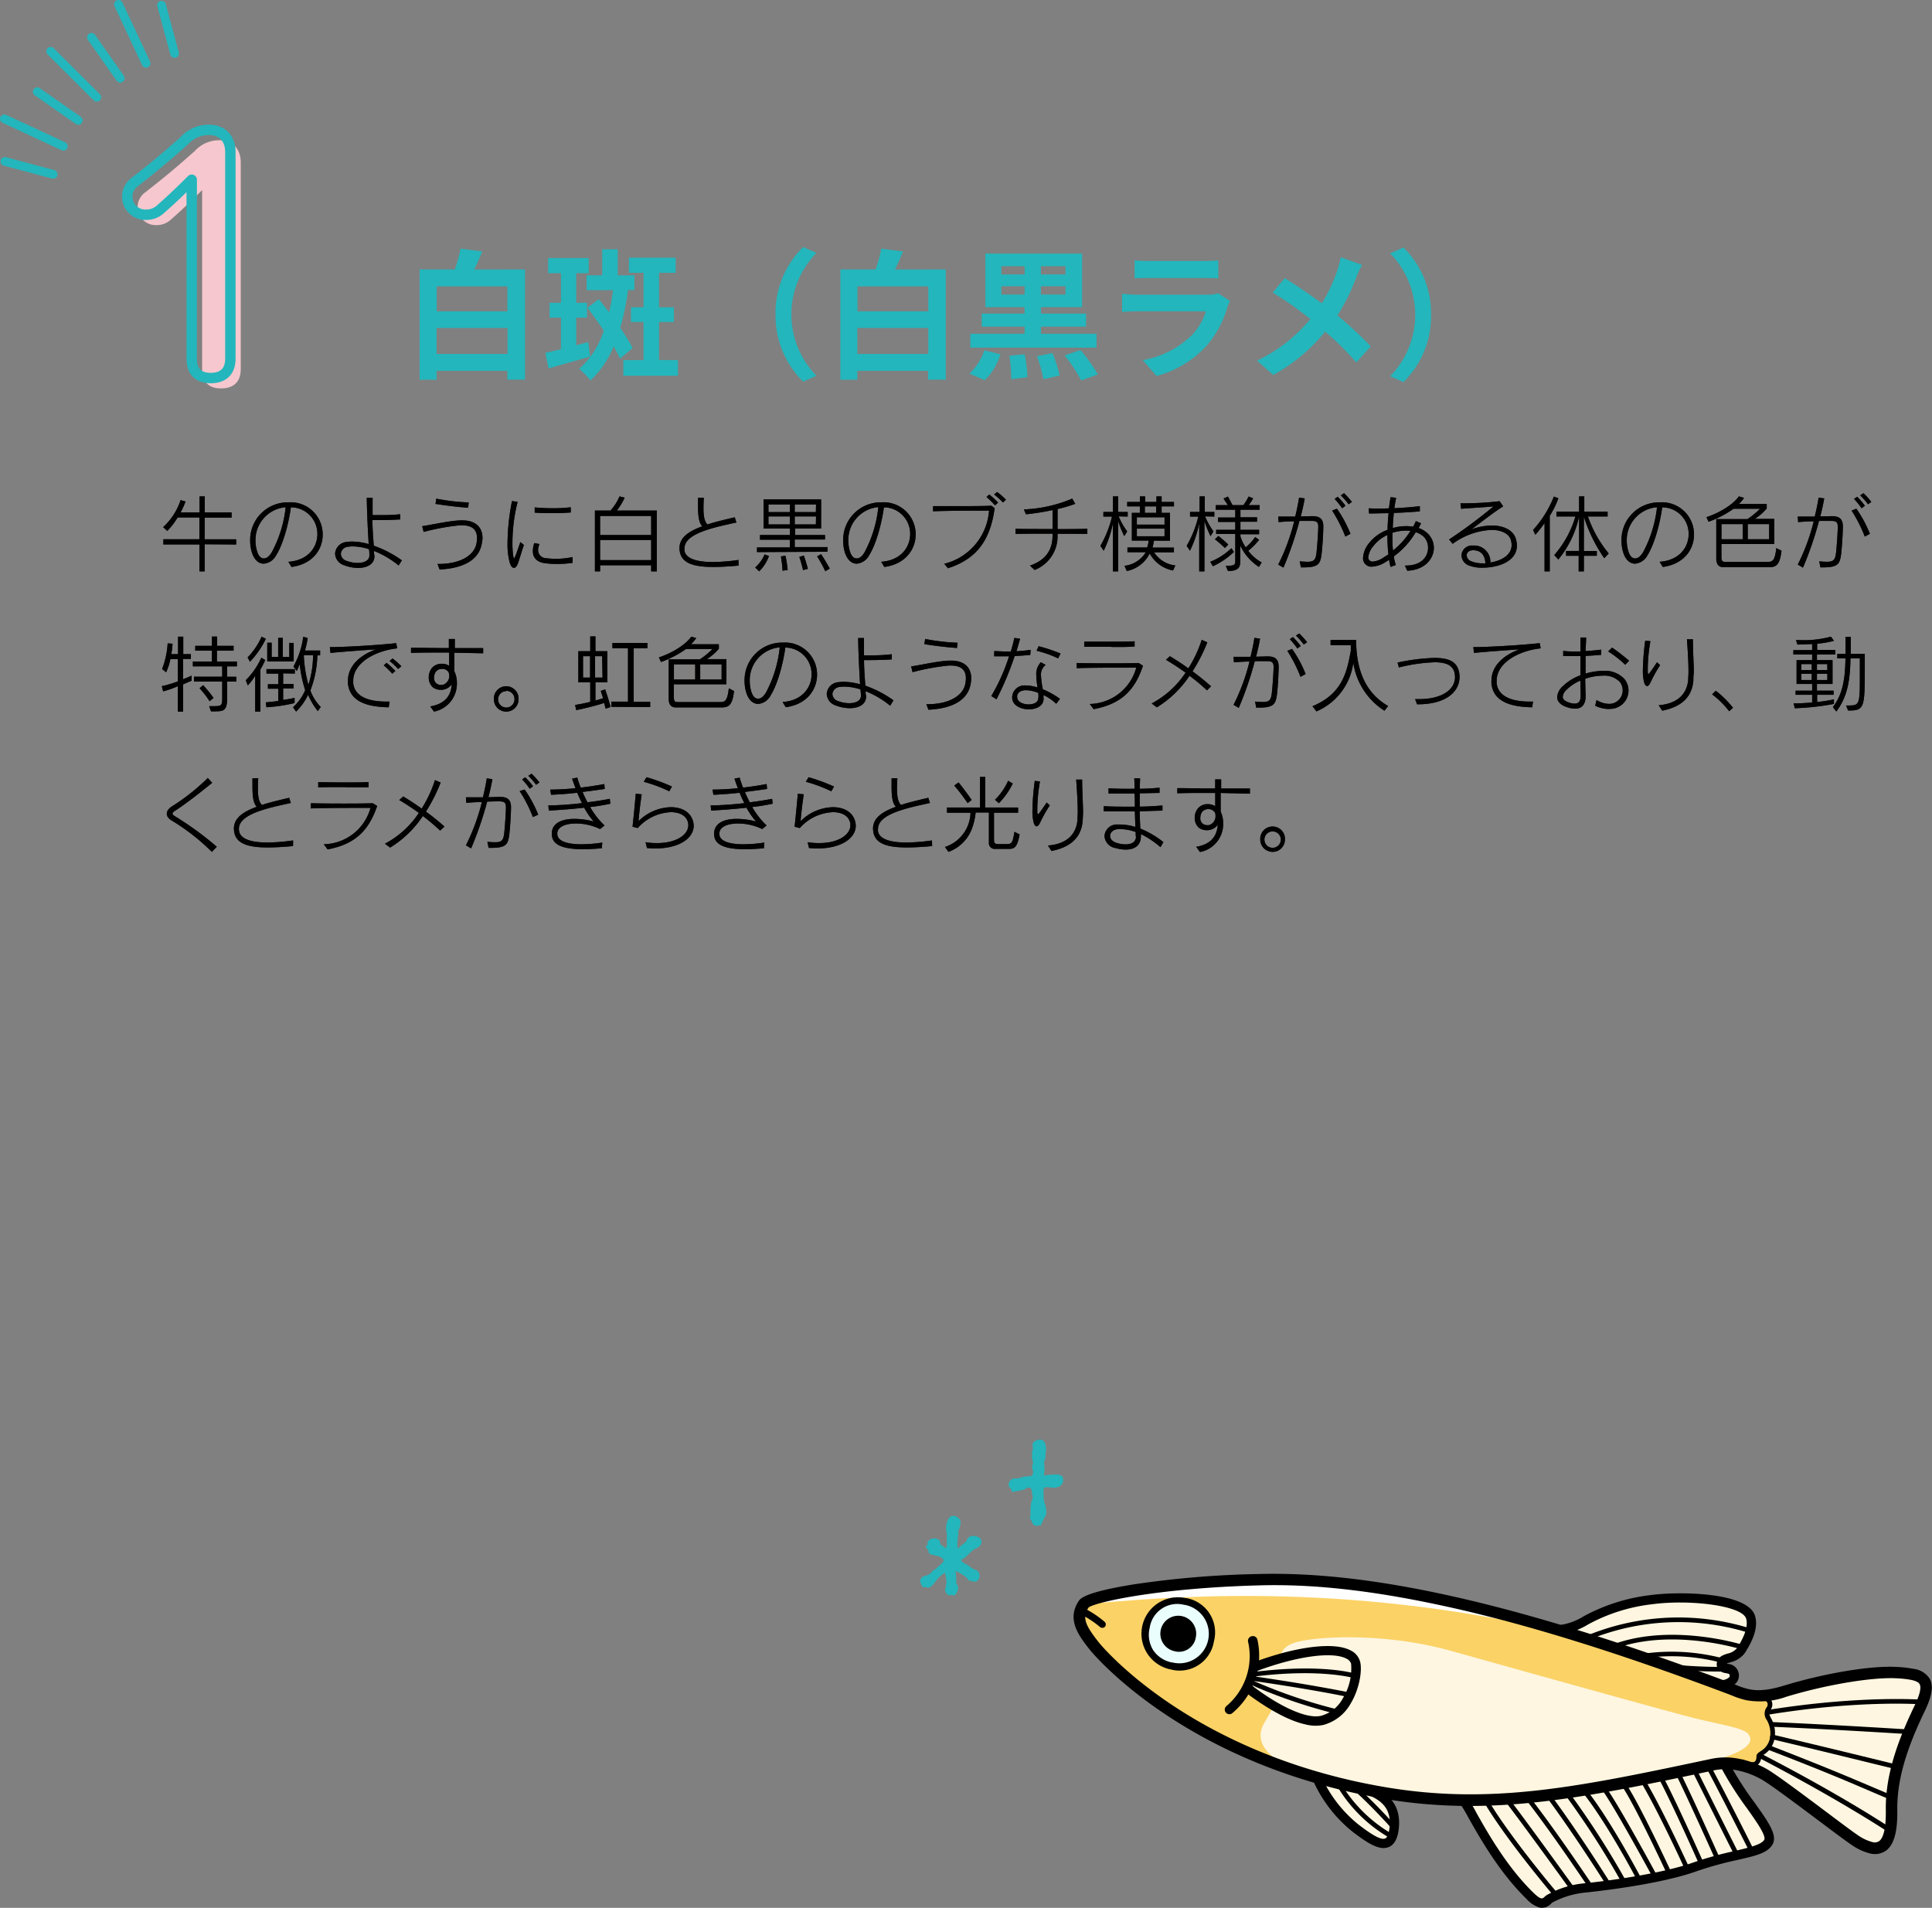 <svg xmlns="http://www.w3.org/2000/svg" width="371.94" height="367.3" viewBox="0 0 371.94 367.3"><rect x="0" y="0" width="371.94" height="367.3" fill="#808080" stroke="none"/><defs><style>.cls-1{isolation:isolate;}.cls-2{fill:#fbd266;}.cls-3{fill:#fff;}.cls-4,.cls-5{fill:#fef6e0;}.cls-5{mix-blend-mode:soft-light;}.cls-6{fill:#eafefe;}.cls-11,.cls-7{fill:none;stroke:#23b6bc;stroke-linejoin:round;}.cls-7{stroke-linecap:round;stroke-width:1.68px;}.cls-8{fill:#231815;}.cls-12,.cls-9{fill:#23b6bc;}.cls-10{fill:#f6c7ce;}.cls-11{stroke-width:2px;}.cls-12{fill-rule:evenodd;}</style></defs><g class="cls-1"><g id="レイヤー_2" data-name="レイヤー 2"><g id="レイヤー_2-2" data-name="レイヤー 2"><path class="cls-2" d="M208.86,308.1c-.89,1.34-1.94,3.4.21,6.9s21.76,20.15,38.49,25.23,39.75,7.72,58.23,4c17.66-3.56,24.9-5.37,27.23-4.88s4.77,1.17,5.11.33a5.15,5.15,0,0,1,.87-1.95c.62-.78,2-2.31,2.14-3.65s-.72-3.05-.89-3.69.19-.88.34-1.61-.29-2.19-.73-2.28-.62.78-9.14-2.86-50.4-15.73-63.91-17.39S221.7,302.15,208.86,308.1Z"/><path class="cls-3" d="M210.26,308.7c11.46-.91,44.48-4.4,85.24,4.41-22.74-6.2-37-8.77-50.49-8.9S216.33,306.64,210.26,308.7Z"/><path class="cls-4" d="M253.49,341.91c2.12,4,5,8.14,7.85,10.35s6.81,4.07,7.07-.44-2.83-6.66-6-7.44S253.49,341.91,253.49,341.91Z"/><path class="cls-4" d="M281.62,346.55c1.76,3.19,12.13,17.81,13.59,19.18s2.66,0,3.55-.61,5.28-1.54,7.3-1.72,18.61-3,21.82-4.51a26.18,26.18,0,0,1,6.86-2.19c1.9-.36,5.53-1,5.78-2.5s-3.11-6.83-4.4-8.32a72,72,0,0,1-4.18-6.45c-4.24.93-10.18,2-16.95,3.78S296.36,346,292.46,346,281.62,346.55,281.62,346.55Z"/><path class="cls-5" d="M249.05,340.74c-4.22-2.16-8.07-5-5.58-9.18s3.76-7,3.28-9-1.12-4.92,2.11-6.18,16.94-2.34,30.53,1.46,42.58,11.89,46.27,12.8c6.29,1.57,10.12,2,11,3.31,1.76,2.5-4.34,4.32-7,5.09a144.45,144.45,0,0,1-46.47,7.49C258.05,343.56,252.86,342.69,249.05,340.74Z"/><path class="cls-4" d="M339.86,326.5c.79.93,1.14,1.46.73,2.28s-.83,1.05-.33,1.91a7.47,7.47,0,0,1,1,3.87c-.18,1.18-1.44,2.13-1.86,2.65a3.48,3.48,0,0,0-.91,1.41c-.12.58-1.05,1.37-1.05,1.37a42.64,42.64,0,0,1,8.5,5.84c3.3,2.76,10.4,7.69,11.86,8.69s4.91,2.34,5.65-.78.28-8.47.8-10.94,3.09-8.79,4.32-11.72,2.91-5.48,1.79-7-2.95-2.6-8.22-2.13-11,1-14,2.13S339.86,326.5,339.86,326.5Z"/><path class="cls-4" d="M301.73,313.9c2.56-1.28,6.55-3.25,9-4.33s10.54-2.33,13.1-2.17,11.42,1.06,12.65,3.15.14,4.75-.79,6.23a5.93,5.93,0,0,1-2.49,2.44c-.77.37-2.81,1-1.41,1.6s2.15,1,2,1.88-2.54,1.9-2.54,1.9c-7.68-2.93-25.47-8.76-25.47-8.76Z"/><path class="cls-4" d="M241.85,320.9a40.61,40.61,0,0,1,13-3.1c2.12.07,5.72.3,6,2.73s-2.14,11.87-8.86,10.9-11.48-6.17-11.48-6.17C241,324.14,241.85,320.9,241.85,320.9Z"/><path class="cls-6" d="M225.3,320.85c-2.27-.6-5.51-3.12-4.83-6.85s3.17-6.3,6.17-5.89,6.91,2.38,6.54,6.3S231.07,321.62,225.3,320.85Z"/><path d="M225.45,321.39h0l-.08,0h-.06a7,7,0,1,1,2.91-13.73l.08,0h.06A6.71,6.71,0,0,1,233.7,316a6.69,6.69,0,0,1-8.25,5.42Zm.2-1.33h.08a5.61,5.61,0,0,0,4.29-.69,5.67,5.67,0,0,0-1.93-10.4l-.07,0H228a5.36,5.36,0,0,0-6.66,4.38,5.66,5.66,0,0,0,.66,4.33,5.6,5.6,0,0,0,3.64,2.38Z"/><path d="M230.21,315.23a3.45,3.45,0,1,0-4.09,2.66A3.28,3.28,0,0,0,230.21,315.23Z"/><path d="M212.05,313.37a.77.77,0,0,1-.31-.16,18.53,18.53,0,0,0-3.89-2.52.67.67,0,0,1,.57-1.22,19.46,19.46,0,0,1,4.21,2.74.68.68,0,0,1,.06,1A.72.72,0,0,1,212.05,313.37Z"/><path d="M331.61,325.2a.91.91,0,0,1-.7-.76.89.89,0,0,1,.77-1,2.16,2.16,0,0,0,1.27-.59.52.52,0,0,0,0-.45c0-.11-.09-.16-.7-.29a2.2,2.2,0,0,1-1.51-.81,1.73,1.73,0,0,1-.19-1.34c.22-1,1.17-1.33,2-1.6a3.26,3.26,0,0,0,1.94-1.17c.61-1,2.24-3.65,1.67-5.57-.77-2.56-11.06-3.74-18.18-2.76a33.64,33.64,0,0,0-12.32,3.92,13.33,13.33,0,0,1-5.58,1.89.89.89,0,1,1-.1-1.78,11.69,11.69,0,0,0,4.86-1.7,35.59,35.59,0,0,1,12.9-4.1c5.35-.74,18.74-.63,20.13,4,.71,2.39-.62,5-1.86,7a4.8,4.8,0,0,1-2.91,1.94c-.22.07-.52.17-.7.25l.21.05a2.24,2.24,0,0,1,1.77,3.5,3.88,3.88,0,0,1-2.52,1.35A1,1,0,0,1,331.61,325.2Z"/><path d="M251.39,332c-4.17-.88-9-4.24-11.26-5.92a.9.9,0,0,1,1.08-1.43c5.47,4.12,10.49,6.3,13.09,5.68a6.73,6.73,0,0,0,4.2-3.34,11,11,0,0,0,1.61-6.68,1.65,1.65,0,0,0-.93-1c-2.71-1.41-9.64-.44-17.24,2.41a.9.9,0,1,1-.62-1.68c8.16-3.06,15.5-4,18.68-2.31a3.42,3.42,0,0,1,1.84,2.16c.44,1.7-.12,5.26-1.8,8.05a8.57,8.57,0,0,1-5.33,4.16A7.64,7.64,0,0,1,251.39,332Z"/><path d="M236.5,330a.83.83,0,0,1-.51-.31.88.88,0,0,1,.13-1.25,12.56,12.56,0,0,0,4.17-12.31A.9.9,0,0,1,241,315a.89.89,0,0,1,1.07.66,14.38,14.38,0,0,1-4.78,14.11A.87.87,0,0,1,236.5,330Z"/><path d="M241.77,322.71a.45.45,0,0,1-.35-.39.44.44,0,0,1,.39-.49c12.76-1.54,18.88.31,19.14.39a.45.45,0,0,1,.29.56.44.44,0,0,1-.56.29c-.06,0-6.22-1.86-18.77-.36A.33.33,0,0,1,241.77,322.71Z"/><path d="M241.64,323.67a.45.45,0,0,1-.35-.5.46.46,0,0,1,.51-.38c11.11,1.61,17.74,3,17.81,3a.45.45,0,0,1,.34.53.45.45,0,0,1-.53.35c-.06,0-6.67-1.41-17.75-3Z"/><path d="M257.43,330h0a99.53,99.53,0,0,1-16-5.38.46.46,0,0,1-.24-.59.44.44,0,0,1,.59-.23,98.9,98.9,0,0,0,15.84,5.33.45.45,0,0,1,.34.53A.45.45,0,0,1,257.43,330Z"/><path d="M306.36,315.42a.44.44,0,0,1-.33-.28.44.44,0,0,1,.26-.57,46.35,46.35,0,0,1,30.33-1.17.45.45,0,0,1,.26.58.44.44,0,0,1-.57.26,45.49,45.49,0,0,0-29.7,1.16A.43.43,0,0,1,306.36,315.42Z"/><path d="M311.23,317.21a.42.42,0,0,1-.33-.29.45.45,0,0,1,.28-.57c11.17-3.79,24.14.26,24.27.3a.46.46,0,0,1,.29.56.44.44,0,0,1-.56.29c-.13,0-12.83-4-23.72-.3A.37.37,0,0,1,311.23,317.21Z"/><path d="M316.67,319.21a.45.45,0,0,1,0-.88,38.93,38.93,0,0,1,15.29,1,.45.45,0,0,1-.26.86,37.66,37.66,0,0,0-14.9-1A.38.38,0,0,1,316.67,319.21Z"/><path d="M323.34,321.46A.44.44,0,0,1,323,321a.45.45,0,0,1,.48-.41c5.16.42,8.91.31,8.95.31a.45.45,0,0,1,.46.44.46.46,0,0,1-.44.46,90.17,90.17,0,0,1-9-.32Z"/><path d="M299,364.71a.41.41,0,0,1-.24-.15c-.09-.1-8.66-10.23-12.9-17.33a.45.45,0,0,1,.77-.45c4.2,7,12.72,17.11,12.81,17.21a.45.45,0,0,1-.06.63A.43.43,0,0,1,299,364.71Z"/><path d="M302.52,363.94a.5.5,0,0,1-.27-.18c-.08-.11-7.75-10.76-12.1-16.49a.45.45,0,0,1,.72-.54c4.35,5.74,12,16.4,12.1,16.51a.45.45,0,0,1-.45.7Z"/><path d="M306,363.45a.45.45,0,0,1-.28-.19c-.07-.1-6.8-10.17-11.64-16.38a.45.45,0,1,1,.7-.55c4.86,6.24,11.62,16.34,11.69,16.44a.45.45,0,0,1-.13.62A.42.42,0,0,1,306,363.45Z"/><path d="M309.77,363.5a.5.5,0,0,1-.29-.2c-.06-.1-6-9.55-11.5-17a.44.44,0,0,1,.09-.62.45.45,0,0,1,.63.09c5.56,7.52,11.48,17,11.54,17.09a.45.45,0,0,1-.14.62A.49.49,0,0,1,309.77,363.5Z"/><path d="M312.52,362.71a.4.4,0,0,1-.29-.22,165.52,165.52,0,0,0-10.66-16.6.44.44,0,0,1,.08-.63.44.44,0,0,1,.62.08A164.66,164.66,0,0,1,313,362.06a.45.45,0,0,1-.18.61A.47.47,0,0,1,312.52,362.71Z"/><path d="M315.39,362.1a.41.41,0,0,1-.3-.23c0-.1-5.5-10.48-10.09-16.39a.46.46,0,0,1,.08-.63.45.45,0,0,1,.63.08c4.63,6,10.12,16.43,10.17,16.53a.44.44,0,0,1-.19.6A.39.39,0,0,1,315.39,362.1Z"/><path d="M318.41,361.53a.46.46,0,0,1-.3-.23c-.07-.13-7-12.92-9.49-16.44a.45.45,0,0,1,.11-.62.44.44,0,0,1,.62.11c2.5,3.56,9.26,16,9.54,16.53a.44.44,0,0,1-.18.6A.4.4,0,0,1,318.41,361.53Z"/><path d="M321.25,361.06a.42.42,0,0,1-.31-.24c-.07-.14-6.13-13.19-8.57-16.77a.44.44,0,1,1,.73-.5c2.49,3.64,8.4,16.35,8.65,16.89a.45.45,0,0,1-.22.59A.39.39,0,0,1,321.25,361.06Z"/><path d="M324.76,360.29a.46.46,0,0,1-.31-.25c-.05-.11-5.07-11.09-8.44-16.76a.44.44,0,0,1,.16-.61.45.45,0,0,1,.61.16c3.39,5.7,8.43,16.73,8.48,16.84a.44.44,0,0,1-.22.59A.45.45,0,0,1,324.76,360.29Z"/><path d="M327.43,359.18a.46.46,0,0,1-.31-.25c-.05-.12-5.33-12-7.75-16.47a.43.43,0,0,1,.18-.6.45.45,0,0,1,.61.18c2.44,4.52,7.72,16.4,7.78,16.52a.45.45,0,0,1-.51.62Z"/><path d="M330.43,358a.45.45,0,0,1-.32-.25c-.05-.12-5-11.15-7.24-15.69a.45.45,0,0,1,.8-.4c2.28,4.56,7.21,15.61,7.26,15.72a.44.44,0,0,1-.23.59A.42.42,0,0,1,330.43,358Z"/><path d="M334,357.36s-4.71-9.37-8.07-16.1a.45.45,0,0,1,.8-.4c3.36,6.73,8.07,16.1,8.07,16.1Z"/><path d="M337,356.49a.48.48,0,0,1-.31-.23c-.06-.13-6.18-12.23-8-15.55a.45.45,0,0,1,.18-.61.45.45,0,0,1,.61.17c1.85,3.34,8,15.46,8,15.58a.45.45,0,0,1-.2.6A.42.42,0,0,1,337,356.49Z"/><path d="M336.6,340.09a8,8,0,0,1-1.41-.47A.45.45,0,0,1,335,339a.44.44,0,0,1,.59-.23c1.39.6,2,.53,2.22.37s.34-.48.34-1,.37-.68.79-1a3.71,3.71,0,0,0,1.85-2.86,5.08,5.08,0,0,0-.64-3.12,2.07,2.07,0,0,1-.1-2.39.91.91,0,0,0,.12-1.09,2.68,2.68,0,0,0-2.7-.48.45.45,0,1,1-.23-.86,3.48,3.48,0,0,1,3.66.82,1.75,1.75,0,0,1-.11,2.11c-.33.48-.22.76.15,1.49a5.78,5.78,0,0,1,.73,3.62,4.56,4.56,0,0,1-2.22,3.49,2.55,2.55,0,0,0-.4.31,2,2,0,0,1-.75,1.68A2.17,2.17,0,0,1,336.6,340.09Z"/><path d="M340.28,330.09a.45.45,0,0,1,0-.88c17.58-2.83,29.41-2,29.53-2a.45.45,0,0,1-.07.9c-.11,0-11.85-.85-29.32,2A.43.43,0,0,1,340.28,330.09Z"/><path d="M341,332.42a.47.47,0,0,1-.36-.46.46.46,0,0,1,.47-.43c12.65.55,25.85,1.4,26,1.41a.45.45,0,0,1,.41.48.43.43,0,0,1-.47.41c-.13,0-13.32-.86-26-1.4Z"/><path d="M364.67,340.52h0c-.13,0-13.56-3.34-23.56-5.69a.45.45,0,0,1-.33-.54.44.44,0,0,1,.53-.33c10,2.35,23.44,5.66,23.58,5.69a.46.46,0,0,1,.33.54A.45.45,0,0,1,364.67,340.52Z"/><path d="M363.88,346.41l-.08,0c-1.55-.63-2.92-1.22-4.5-1.9-3.81-1.63-8.54-3.66-18.82-7.62a.45.45,0,0,1-.26-.58.45.45,0,0,1,.58-.25c10.3,4,15,6,18.85,7.63,1.58.68,3,1.27,4.49,1.9a.43.43,0,0,1,.24.58A.45.45,0,0,1,363.88,346.41Z"/><path d="M363.36,352.58a.34.34,0,0,1-.15-.07c-.09-.06-9-5.95-24.4-14a.44.44,0,0,1-.19-.6.46.46,0,0,1,.61-.19c15.47,8,24.39,13.95,24.47,14a.45.45,0,0,1-.34.81Z"/><path d="M265.61,355.7c-1.52-.33-3.26-1.57-5.15-3a26.55,26.55,0,0,1-7.49-9.5.89.89,0,0,1,1.58-.83,25.07,25.07,0,0,0,7,8.91c1.32,1,4.07,3.12,5.12,2.67.42-.19.73-1,.85-2.2.4-4-2.16-5.27-3.85-6.09l-.43-.21a.9.9,0,0,1-.4-1.2.91.91,0,0,1,1.21-.39l.39.19c1.75.85,5.38,2.6,4.86,7.87-.2,2-.83,3.19-1.92,3.67A2.94,2.94,0,0,1,265.61,355.7Z"/><path d="M267.63,353.82l-.12,0a27.93,27.93,0,0,1-9.83-9.53.45.45,0,0,1,.77-.45,27.4,27.4,0,0,0,9.48,9.19.45.45,0,0,1,.19.6A.46.46,0,0,1,267.63,353.82Z"/><path d="M268.11,352.1a.45.45,0,0,1-.24-.14s-3.16-3.55-6.44-6.6a.45.45,0,0,1,.6-.66c3.32,3.09,6.47,6.63,6.51,6.66a.45.45,0,0,1,0,.63A.48.48,0,0,1,268.11,352.1Z"/><path d="M261.43,345.33c-35.39-7.52-51.53-27.59-51.69-27.8-2-2.56-4.52-5.75-2-9.41.74-1.05,4.27-2.09,10.48-3.09a185.49,185.49,0,0,1,24-2c10.33-.28,21.75.95,34.92,3.75,16,3.39,34.5,9.09,56.62,17.43l.61.24a14.53,14.53,0,0,0,2.31.75c1.14.24,3,.44,6.51-.61,8-2.46,17.15-4,22.13-3.66a21.27,21.27,0,0,1,3.08.36,4.25,4.25,0,0,1,3.16,2c.67,1.37.36,3.26-1,6.1-3.74,7.72-5.37,13.6-5.3,19.07.06,4.05-.59,6.49-2,7.69a3.71,3.71,0,0,1-3.27.67,10.73,10.73,0,0,1-3.62-1.71c-1.07-.71-3.49-2.53-6.29-4.63-4.27-3.2-9.58-7.18-11.14-8a15.78,15.78,0,0,0-4.25-1.6,11.25,11.25,0,0,0-4.59-.08c-25,5.3-43.11,9.14-64.47,5.37C264.2,345.89,262.8,345.62,261.43,345.33Zm-51.85-35.87c-1.32,1.93-.64,3.44,1.92,6.69.15.2,15.79,19.64,50.39,27,1.35.28,2.73.55,4.09.79,20.94,3.69,37.92.09,63.63-5.36a13.52,13.52,0,0,1,5.51.09,17.91,17.91,0,0,1,4.85,1.81c1.71.93,6.87,4.79,11.42,8.2,2.66,2,5.18,3.89,6.19,4.57a8.74,8.74,0,0,0,2.84,1.37,1.53,1.53,0,0,0,1.4-.21c.59-.49,1.29-1.91,1.23-5.93-.08-5.83,1.62-12,5.52-20.07,1.25-2.59,1.25-3.69,1-4.15-.06-.13-.27-.55-1.61-.84a20,20,0,0,0-2.75-.31c-4.68-.28-13.66,1.22-21.35,3.56a15,15,0,0,1-7.63.66,15.74,15.74,0,0,1-2.66-.85l-.57-.23c-22-8.3-40.44-14-56.3-17.34-13-2.76-24.25-4-34.4-3.69C222.68,305.75,210.89,308.48,209.58,309.46Z"/><path d="M296.41,367.25a5.58,5.58,0,0,1-2.5-1.63c-5.26-5.13-9-11.76-11.24-15.72a25.42,25.42,0,0,0-1.76-2.91.89.89,0,1,1,1.33-1.19,22.93,22.93,0,0,1,2,3.22c2.19,3.88,5.85,10.37,10.92,15.32,1.51,1.47,1.77,1.23,2.19.84l.3-.26a17.77,17.77,0,0,1,7-2.31c3.8-.36,15-1.78,21.36-4.05a68.4,68.4,0,0,1,7.78-2.17c2.85-.67,5.31-1.24,5.85-2.19.44-.79-1.68-3.76-3.38-6.15a65.66,65.66,0,0,1-5-7.89.89.89,0,0,1,1.59-.82,63.25,63.25,0,0,0,4.92,7.68c2.69,3.78,4.47,6.28,3.48,8.05s-3.47,2.24-7,3.06a66.16,66.16,0,0,0-7.59,2.11c-7.81,2.81-21.65,4.13-21.79,4.15a17,17,0,0,0-6.06,1.91l-.21.19A2.33,2.33,0,0,1,296.41,367.25Z"/><line class="cls-7" x1="10.24" y1="33.56" x2="0.93" y2="31.08"/><line class="cls-7" x1="12.2" y1="28.16" x2="0.84" y2="22.88"/><line class="cls-7" x1="15.07" y1="23.18" x2="7.17" y2="17.66"/><line class="cls-7" x1="18.63" y1="18.73" x2="9.75" y2="9.88"/><line class="cls-7" x1="23.15" y1="15.07" x2="17.61" y2="7.19"/><line class="cls-7" x1="28.12" y1="12.19" x2="22.81" y2="0.84"/><line class="cls-7" x1="33.61" y1="10.3" x2="31.1" y2="1"/><path class="cls-8" d="M39.4,104.78V110h-1v-5.18H31.45v-1h6.94V99.62H34.2a13.93,13.93,0,0,1-2,2.6l-.79-.74a12.24,12.24,0,0,0,3.36-5.2l.95.27a17.26,17.26,0,0,1-.95,2.1h3.65V95.56h1v3.09h5.17v1H39.4v4.18h6.07v1Z"/><path class="cls-8" d="M56.12,109.15l-.61-1c3.8-.25,5.59-2.8,5.59-5.33A5.1,5.1,0,0,0,56,97.67c-.43,3.17-1.5,7.12-2.83,9.22a3,3,0,0,1-2.39,1.63c-1,0-1.85-.75-2.3-2.21a7.6,7.6,0,0,1-.32-2.17,7.24,7.24,0,0,1,7.22-7.43h.19a6.16,6.16,0,0,1,6.55,6.18C62.16,105.72,60.23,108.6,56.12,109.15Zm-6.93-5a6.79,6.79,0,0,0,.29,1.93c.29,1,.77,1.43,1.31,1.43s1-.37,1.5-1.14A23.66,23.66,0,0,0,55,97.65,6.33,6.33,0,0,0,49.19,104.17Z"/><path class="cls-8" d="M76.74,108.86A17.82,17.82,0,0,0,72,106.07c0,.31,0,.6.08.87,0,.06,0,.13,0,.19,0,1.46-1.39,2.21-3.14,2.21a7.82,7.82,0,0,1-2.66-.51,2.46,2.46,0,0,1-1.77-2.23,2.42,2.42,0,0,1,2.33-2.27,5.82,5.82,0,0,1,1-.07,12.37,12.37,0,0,1,3.14.48c-.16-2.54-.34-6.24-.37-8.91l1.12,0c0,.59,0,1.21,0,2,0,.42,0,.85,0,1.33.56,0,1.16,0,1.77,0A28.56,28.56,0,0,0,77.05,99v1c-1.31.08-2.76.13-4.2.13l-1.15,0c0,1.46.13,3.29.26,4.93a21.2,21.2,0,0,1,5.41,2.82Zm-5.63-2c0-.31,0-.69-.08-1.14a10.94,10.94,0,0,0-3.09-.53,5.57,5.57,0,0,0-.93.07,1.49,1.49,0,0,0-1.39,1.37,1.51,1.51,0,0,0,1.1,1.35,6.31,6.31,0,0,0,2.12.4c1.23,0,2.27-.45,2.27-1.41Z"/><path class="cls-8" d="M92.71,104.84c-.64,3.15-3.81,4.59-8.08,4.8l-.4-1.07h.28c4,0,6.77-1.6,7.21-3.91a5.49,5.49,0,0,0,.11-1.08c0-1.62-.93-2.45-2.93-2.45h-.34a43.07,43.07,0,0,0-7,1.28l-.28-1.11c2.44-.38,5-1,7.29-1.12H89c2.46,0,3.89,1.23,3.89,3.44A6.87,6.87,0,0,1,92.71,104.84Zm-2.59-7.09c-2.2-.16-4.31-.43-6.28-.74L84,96a39.16,39.16,0,0,0,6.24.73Z"/><path class="cls-8" d="M99.76,108.33c-.21.64-.51,1-.82,1s-.61-.34-.83-1.09a13.8,13.8,0,0,1-.4-3.78,42.53,42.53,0,0,1,.86-8l1.08.16a32.52,32.52,0,0,0-1,8,19.2,19.2,0,0,0,.11,2.11c.07.51.13.74.23.74s.57-1.25,1.18-3.11l.69.55C100.43,106.17,100.14,107.21,99.76,108.33Zm7.41.24a17.43,17.43,0,0,1-2.19-.13c-1.3-.16-2.4-.81-2.4-2.35a4.85,4.85,0,0,1,.28-1.54l1,.19a3,3,0,0,0-.27,1.17,1.58,1.58,0,0,0,1.57,1.56,16.64,16.64,0,0,0,1.86.11,15.08,15.08,0,0,0,3.22-.34v1.12A20.58,20.58,0,0,1,107.17,108.57Zm-.86-9.78c-1.14,0-2.26,0-3.37-.1v-1c1.1.09,2.34.16,3.52.16a29.45,29.45,0,0,0,3.42-.19v1C108.71,98.76,107.51,98.79,106.31,98.79Z"/><path class="cls-8" d="M125.36,110v-1.18h-9.83V110h-1V98.29h3a9.65,9.65,0,0,0,1.73-2.72l1,.24a12.67,12.67,0,0,1-1.51,2.48h7.69V110Zm0-10.67h-9.83V103h9.83Zm0,4.62h-9.83v3.88h9.83Z"/><path class="cls-8" d="M142.19,108.89c-1.81.16-3.44.26-4.87.26-3.73,0-6-.69-6.43-2.87a4.08,4.08,0,0,1-.08-.75c0-2,1.68-3.22,4.4-4.21-.69-.71-.83-2-.83-4,0-.46,0-1,0-1.49h1.12c-.05.75-.07,1.43-.07,2,0,1.6.19,2.56.77,3.14,1.23-.42,3.12-.88,5.25-1.38l.32,1c-4.59,1-10,2.14-10,5a2.42,2.42,0,0,0,0,.45c.28,1.5,2.36,2.16,5.48,2.16a36.83,36.83,0,0,0,4.91-.4Z"/><path class="cls-8" d="M146.15,110l-.77-.75a6.82,6.82,0,0,0,1.81-2.51l.85.3A7.91,7.91,0,0,1,146.15,110Zm-.42-3.71v-.9h6.34V103.9h-5.76V103h5.76v-1.25H147v-5.6h11.08v5.6h-5V103h5.75v.87H153v1.45h6.31v.9Zm6.34-9.17h-4.13v1.47h4.13Zm0,2.3h-4.13v1.54h4.13Zm-1.42,10.45a23.05,23.05,0,0,0-.31-2.75l.88-.13a24,24,0,0,1,.42,2.74Zm6.45-12.75H153v1.47h4.07Zm0,2.3H153v1.54h4.07Zm-2.5,10.34s-.33-1.45-.72-2.54l.87-.26c.4,1.07.78,2.55.78,2.55Zm4.28.21a25.4,25.4,0,0,0-1.57-2.86l.76-.42c.81,1.2,1.67,2.77,1.67,2.77Z"/><path class="cls-8" d="M170.25,109.15l-.61-1c3.79-.25,5.58-2.8,5.58-5.33a5.09,5.09,0,0,0-5.05-5.15c-.44,3.17-1.51,7.12-2.84,9.22a3,3,0,0,1-2.38,1.63c-1,0-1.86-.75-2.31-2.21a8,8,0,0,1-.32-2.17,7.24,7.24,0,0,1,7.22-7.43h.19a6.16,6.16,0,0,1,6.55,6.18C176.28,105.72,174.36,108.6,170.25,109.15Zm-6.93-5a6.78,6.78,0,0,0,.28,1.93c.29,1,.77,1.43,1.32,1.43s1-.37,1.5-1.14a23.66,23.66,0,0,0,2.67-8.74A6.33,6.33,0,0,0,163.32,104.17Z"/><path class="cls-8" d="M182.5,109.4l-.72-.86a11.38,11.38,0,0,0,8.63-10.23c-2.44,0-8.46,0-10.78.13v-1c1.47,0,3.2,0,4.93,0,2.27,0,4.56,0,6.3-.08l.63.47C190.63,104.06,188,107.61,182.5,109.4Zm9.06-12.11a16.74,16.74,0,0,0-1.65-1.61l.54-.48a14.84,14.84,0,0,1,1.7,1.56Zm1.52-.55a13.46,13.46,0,0,0-1.7-1.55l.58-.48a13.7,13.7,0,0,1,1.7,1.5Z"/><path class="cls-8" d="M203.59,102.76V103a6.92,6.92,0,0,1-4.41,6.73l-.89-.84c3.44-1.19,4.34-3.46,4.34-5.8v-.35c-2.65,0-5.4,0-7.13.06v-1c1.72.05,4.42.05,7.13.05v-1c0-.72,0-1.56,0-2.65l-.42.09a45.09,45.09,0,0,1-4.7.72l-.4-.94a26.28,26.28,0,0,0,9.31-2.08L207,97A27.8,27.8,0,0,1,203.6,98c0,1.58,0,2.73,0,3.86,2.19,0,4.32,0,5.73-.07v1C208,102.78,205.86,102.76,203.59,102.76Z"/><path class="cls-8" d="M215.36,99.41A13.32,13.32,0,0,0,217,102.3l-.56.92a20.39,20.39,0,0,1-1.18-2.93V110h-1v-9.27a21.76,21.76,0,0,1-1.78,5.29l-.64-.93a20.92,20.92,0,0,0,2.24-5.64h-1.66v-.89h1.84v-3h1v3h1.84v.89Zm10.47,10.42a6.46,6.46,0,0,1-4.49-3.28,6.28,6.28,0,0,1-4.41,3.38l-.45-1a5.54,5.54,0,0,0,4.1-2.61h-3.53v-.92h3.8a5.7,5.7,0,0,0,.25-1.06,1.6,1.6,0,0,0,0-.27H217.9V98.74h1.54V97.49H217v-.86h2.45V95.56h1v1.07h2.18V95.56h1v1.07h2.38v.86h-2.38v1.25h1.61v5.35h-3.1a12.7,12.7,0,0,1-.26,1.33H226v.92h-3.81a5.56,5.56,0,0,0,4.08,2.52Zm-1.64-10.24h-5.33V101h5.33Zm0,2.18h-5.33v1.47h5.33Zm-1.61-4.28H220.4v1.25h2.18Z"/><path class="cls-8" d="M232,99.41a13.32,13.32,0,0,0,1.61,2.89l-.56.92a20.39,20.39,0,0,1-1.18-2.93V110h-1v-9.27a21.76,21.76,0,0,1-1.78,5.29l-.64-.93a20.92,20.92,0,0,0,2.24-5.64H229.1v-.89h1.84v-3h1v3h1.84v.89Zm1.5,9.61-.51-.87a12.33,12.33,0,0,0,4.08-2.62l.48.72A14.65,14.65,0,0,1,233.53,109Zm2.31-3.52a23.83,23.83,0,0,0-1.92-1.68l.68-.64a24.57,24.57,0,0,1,1.89,1.66Zm6.56,3.65a9.9,9.9,0,0,1-3.6-4.13v3.1c0,1.17-.48,1.81-2.37,1.81l-.42-1c1.6,0,1.83-.16,1.83-.86v-5.28h-3.68V102h3.68v-1.52h-3.32v-.85h3.32V98.13h-3.75v-.88h2.32c-.19-.33-.56-.81-.83-1.28l.85-.37.88,1.65h2.1a12,12,0,0,0,1-1.66l.87.35a7.74,7.74,0,0,1-.88,1.31h2.13v.88H238.8v1.46H242v.85h-3.2V102h3.6v.85h-3.6v.41a9.06,9.06,0,0,0,1,2.12,8.73,8.73,0,0,0,1.83-2l.77.55a12.9,12.9,0,0,1-2.1,2.11,8.21,8.21,0,0,0,2.59,2.24Z"/><path class="cls-8" d="M254.44,106.54c-.24,2.06-.62,2.69-3.53,2.69h-.47l-.22-1.16c.59.05,1.09.08,1.47.08,1.25,0,1.6-.33,1.76-1.76s.32-4,.34-4.88v-.08c0-.9-.28-1.15-1.3-1.15-.37,0-1.25,0-2.32,0a65.62,65.62,0,0,1-3.09,9l-1-.59a39.06,39.06,0,0,0,3.07-8.33c-1,0-2,.08-3,.15l-.08-1.06c.34,0,.74,0,1.15,0l2.13,0c.32-1.32.58-2.58.74-3.65l1.09.16c-.18,1-.43,2.19-.77,3.47l2.13-.06h.06c1.51,0,2.16.54,2.16,2v.11C254.73,103.11,254.57,105.4,254.44,106.54ZM259,103.3a27.51,27.51,0,0,0-2.54-5l.91-.37a23,23,0,0,1,2.61,4.84Zm-.61-5.45a16.32,16.32,0,0,0-1.45-1.8l.59-.41a13.79,13.79,0,0,1,1.5,1.73Zm1.24-.76a13.84,13.84,0,0,0-1.51-1.73l.63-.41a17.08,17.08,0,0,1,1.52,1.68Z"/><path class="cls-8" d="M270.92,109.88l-.46-1h.16c3.13,0,4.3-1.79,4.3-3.42a2.94,2.94,0,0,0-.86-2.16,4.09,4.09,0,0,0-1.51-.84,15.53,15.53,0,0,1-4.22,4.66,10.29,10.29,0,0,0,.38,1.65l-1,.38a11.73,11.73,0,0,1-.29-1.37l-.61.38a5.4,5.4,0,0,1-2.67.93,1.59,1.59,0,0,1-1.73-1.71,4.9,4.9,0,0,1,1.18-2.85,8,8,0,0,1,3.54-2.53c0-1.07.1-2.16.19-3.2-1.39,0-2.73.06-3.76.06l-.06-1a36.22,36.22,0,0,0,3.9,0c.08-.67.18-1.44.31-2.14l1.07.12c-.13.6-.24,1.29-.35,2,1.6-.07,3.41-.21,4.91-.39l0,1c-1.38.12-3.2.24-5,.3-.1.93-.18,1.92-.21,2.91a9.41,9.41,0,0,1,2.61-.37,10,10,0,0,1,1.33.1c.17-.35.35-.7.51-1.07l1,.43c-.15.29-.29.59-.48.9a4.71,4.71,0,0,1,1.69,1,3.84,3.84,0,0,1,1.25,2.88C276,107.53,274.38,109.72,270.92,109.88Zm-3.82-6.53V103a7,7,0,0,0-2.69,2.11,4,4,0,0,0-1,2.15.79.79,0,0,0,.88.85,4.07,4.07,0,0,0,2-.74c.32-.21.66-.41,1-.64A31.81,31.81,0,0,1,267.1,103.35Zm3.6-1.2a9.14,9.14,0,0,0-2.64.42v.56c0,1,0,2,.12,2.85a14.73,14.73,0,0,0,3.36-3.78A7.73,7.73,0,0,0,270.7,102.15Z"/><path class="cls-8" d="M285.43,109.29a6.87,6.87,0,0,1-2.71-.45,2.17,2.17,0,0,1-1.36-1.92,2,2,0,0,1,2.2-1.89h0a3.13,3.13,0,0,1,3.36,3.27c2.05-.34,4.09-1.39,4.09-3.36a3.41,3.41,0,0,0-.15-1c-.34-1.16-1.74-1.92-3.74-1.92a13.64,13.64,0,0,0-7.46,2.68l-.69-.84a97.66,97.66,0,0,0,8.56-6.37c-1.53.16-4.53.32-6.24.46l-.13-1.06h.29a56.91,56.91,0,0,0,7.25-.4l.69,1c-1.38.8-4.6,3.31-6.1,4.42a11.7,11.7,0,0,1,3.92-.74c2.4,0,4.13,1,4.6,2.51a5.13,5.13,0,0,1,.22,1.38C292,108.15,288.33,109.29,285.43,109.29Zm-1.86-3.36c-.77,0-1.21.46-1.21,1a1.29,1.29,0,0,0,.86,1.12,5.6,5.6,0,0,0,2.23.4,4.43,4.43,0,0,0,.51,0C285.88,106.84,285.09,105.93,283.57,105.93Z"/><path class="cls-8" d="M298.35,99.29V110h-1v-9.3a25.73,25.73,0,0,1-1.77,2.26l-.44-.93a20.84,20.84,0,0,0,4-6.43l.87.32A15.41,15.41,0,0,1,298.35,99.29Zm10.5,8.18a29.67,29.67,0,0,1-3.93-8v6.61h2.49V107h-2.49v3h-1v-3h-2.43v-.93H304V99.43a19.56,19.56,0,0,1-4,8.29l-.78-.86a19.69,19.69,0,0,0,4.07-7.43h-3.65V98.5H304V95.56h1V98.5h4.49v.93h-3.79a22.78,22.78,0,0,0,4,7.12Z"/><path class="cls-8" d="M320.11,109.15l-.61-1c3.8-.25,5.59-2.8,5.59-5.33A5.1,5.1,0,0,0,320,97.67c-.43,3.17-1.5,7.12-2.83,9.22a3,3,0,0,1-2.39,1.63c-1,0-1.85-.75-2.3-2.21a7.6,7.6,0,0,1-.32-2.17,7.24,7.24,0,0,1,7.22-7.43h.19a6.16,6.16,0,0,1,6.55,6.18C326.15,105.72,324.23,108.6,320.11,109.15Zm-6.93-5a6.79,6.79,0,0,0,.29,1.93c.29,1,.77,1.43,1.31,1.43s1-.37,1.51-1.14A23.85,23.85,0,0,0,319,97.65,6.34,6.34,0,0,0,313.18,104.17Z"/><path class="cls-8" d="M340.51,109.19h-8.79c-.68,0-1.31-.43-1.31-1.58V99.94h6a15.18,15.18,0,0,0,2.43-2h-5.1a19.62,19.62,0,0,1-4.82,2.51l-.4-.89c1.94-.61,4.94-2.16,6.24-4l1,.29a7.57,7.57,0,0,1-1,1.18h5.36v.87a10.3,10.3,0,0,1-2.3,2h3.76v4.84H331.4v2.43c0,.8.13,1,.8,1h8c1,0,1.47-.08,1.77-2.65l1,.51C342.62,109,341.78,109.19,340.51,109.19Zm-5-8.29h-4.1v2.92h4.1Zm5.08,0h-4.12v2.92h4.12Z"/><path class="cls-8" d="M354.46,106.54c-.24,2.06-.62,2.69-3.54,2.69h-.46l-.23-1.16c.6.05,1.09.08,1.48.08,1.24,0,1.6-.33,1.76-1.76s.32-4,.33-4.88v-.08c0-.9-.27-1.15-1.29-1.15-.37,0-1.25,0-2.32,0a67,67,0,0,1-3.09,9l-1-.59a39.06,39.06,0,0,0,3.07-8.33c-1,0-2,.08-3,.15l-.08-1.06c.33,0,.73,0,1.15,0l2.13,0c.32-1.32.58-2.58.74-3.65l1.08.16c-.17,1-.43,2.19-.76,3.47l2.13-.06h.06c1.5,0,2.16.54,2.16,2v.11C354.75,103.11,354.59,105.4,354.46,106.54ZM359,103.3a27.51,27.51,0,0,0-2.54-5l.91-.37a23,23,0,0,1,2.61,4.84Zm-.61-5.45a15.33,15.33,0,0,0-1.46-1.8l.6-.41a14.66,14.66,0,0,1,1.5,1.73Zm1.23-.76a13,13,0,0,0-1.5-1.73l.62-.41a14.88,14.88,0,0,1,1.52,1.68Z"/><path class="cls-8" d="M35.24,131.76V137h-1V132.1a17.18,17.18,0,0,1-2.83,1l-.26-1a21.45,21.45,0,0,0,3.09-.92v-4.29H32.81a11.63,11.63,0,0,1-.83,2.54l-.77-.64a16.42,16.42,0,0,0,1.07-4.93l.94.07a17.91,17.91,0,0,1-.24,2h1.3v-3.36h1v3.36h1.47v.93H35.24v3.92c.75-.31,1.33-.56,1.65-.71v1C36.54,131.17,36,131.44,35.24,131.76Zm8.5-3.47v2h1.75v.93H43.74v3c0,2.62-.61,2.73-2.51,2.73h-.61l-.35-1h.83c1.63,0,1.68-.12,1.68-1.8v-2.94H37.34v-.93h5.44v-2H37.13v-.93H40.8v-2.08H37.59v-.93H40.8v-1.79h1v1.79h3.17v.93H41.76v2.08h3.85v.93ZM40.35,135a16.71,16.71,0,0,0-1.94-2.5l.7-.59a24.21,24.21,0,0,1,2,2.46Z"/><path class="cls-8" d="M50.13,128.88V137h-1v-6.91a12,12,0,0,1-1.42,1.87l-.4-1a14.55,14.55,0,0,0,3-4.34l.75.45A15.14,15.14,0,0,1,50.13,128.88Zm-2-1.47-.46-.84a13.51,13.51,0,0,0,2.69-4l.82.41A17.22,17.22,0,0,1,48.11,127.41Zm6.38,2.22v2.05h2v.86h-2v2.21c1.4-.2,2.2-.4,2.2-.4l0,1a30.43,30.43,0,0,1-5.41.81l-.14-.94c.89-.08,1.71-.18,2.42-.27v-2.36h-2v-.86h2v-2.05H51.3v-.86h5.46v.86Zm-3.06-2.29v-3.61h.85v2.75h1.25V122.8h.89v3.68h1.25v-2.71h.85v3.57Zm9.73,9.56a13.36,13.36,0,0,1-1.87-3.15A11.19,11.19,0,0,1,57,137l-.59-.85a9,9,0,0,0,2.34-3.28,24.72,24.72,0,0,1-1.05-5c-.17.37-.36.94-.57,1.3l-.64-.85a16,16,0,0,0,1.89-5.73l.86.24a19.07,19.07,0,0,1-.53,2.41h2.92v.93h-.53a20.31,20.31,0,0,1-1.35,6.77,8.88,8.88,0,0,0,2,3.17Zm-2.69-10.76,0,.1a25,25,0,0,0,.89,5.6,19.52,19.52,0,0,0,.89-5.7Z"/><path class="cls-8" d="M68,131.07c0,.15,0,.31,0,.47.31,2.72,3.25,3.53,6.36,3.53h.64l-.16,1.1c-4-.08-7.43-1-7.85-4.51a4.72,4.72,0,0,1,0-.64c0-2.93,2.53-5,5.4-6-2.48.16-5.76.39-8.77.68l-.12-1.12c3.11,0,9.06-.37,12.78-.76l.19,1C72.19,125.29,68,127.63,68,131.07Zm7.52-1.37a16.63,16.63,0,0,0-1.64-1.61l.54-.48a16.72,16.72,0,0,1,1.7,1.56Zm1.12-.9A12.06,12.06,0,0,0,75,127.25l.57-.48a13.7,13.7,0,0,1,1.7,1.5Z"/><path class="cls-8" d="M87.48,125.66c0,1.31,0,2.64,0,3.59a5.19,5.19,0,0,1,.48,2.29A5.47,5.47,0,0,1,83.55,137l-.72-1c2.7-.46,4-1.92,4.14-4.27a2.48,2.48,0,0,1-2.13,1.07,2.51,2.51,0,0,1-1.48-.46,2.47,2.47,0,0,1-.82-1.94,2.93,2.93,0,0,1,.54-1.71,2.41,2.41,0,0,1,2-.9,2.46,2.46,0,0,1,1.39.39c0-.56,0-1.49,0-2.55H84.59c-2,0-3.88,0-5.46.07v-1c1.94,0,4.61.07,7.28.07,0-.58,0-1.16,0-1.75h1.15c0,.55,0,1.14,0,1.75H89.2c1.37,0,2.69,0,3.82,0v1Zm-1.2,3.65a1.39,1.39,0,0,0-1.16-.54,1.5,1.5,0,0,0-1.22.56,2,2,0,0,0-.34,1.12,1.29,1.29,0,0,0,1.36,1.41,1.67,1.67,0,0,0,.31,0A1.78,1.78,0,0,0,86.48,130,1.15,1.15,0,0,0,86.28,129.31Z"/><path class="cls-8" d="M97.47,137a2.37,2.37,0,0,1-2.39-2.35,2.38,2.38,0,1,1,4.75,0A2.36,2.36,0,0,1,97.47,137Zm0-3.94a1.58,1.58,0,1,0,1.58,1.57A1.58,1.58,0,0,0,97.47,133Z"/><path class="cls-8" d="M116.6,136.43s-.09-.3-.3-1.1c-2,.69-5.36,1.39-5.36,1.39l-.23-1s1.38-.22,2.92-.59v-3.76h-2.29v-6h2.29v-2.85h1v2.85h2.29v6h-2.29v3.5c.52-.14,1-.29,1.47-.45-.13-.46-.29-.94-.45-1.41l.85-.3c.64,1.83,1.06,3.39,1.06,3.39Zm-3-10.1h-1.36v4.12h1.36Zm2.32,0h-1.36v4.12H116Zm1.79,9.75v-1h3.19V124.78h-3v-1h6.74v1H122v10.34h3.17v1Z"/><path class="cls-8" d="M138.84,136.19h-8.79c-.69,0-1.31-.43-1.31-1.58v-7.67h6a15.63,15.63,0,0,0,2.43-2h-5.1a19.81,19.81,0,0,1-4.82,2.51l-.4-.89c1.93-.61,4.94-2.16,6.24-4l.94.29a7.49,7.49,0,0,1-1,1.18h5.36v.87a10.3,10.3,0,0,1-2.3,2h3.76v4.84H129.73v2.43c0,.8.13,1,.8,1h8c1,0,1.48-.08,1.78-2.65l1,.51C141,136,140.11,136.19,138.84,136.19Zm-5-8.29h-4.1v2.92h4.1Zm5.08,0h-4.12v2.92h4.12Z"/><path class="cls-8" d="M151.27,136.15l-.61-1c3.79-.25,5.58-2.8,5.58-5.33a5.09,5.09,0,0,0-5.05-5.15c-.44,3.17-1.51,7.12-2.84,9.22a3,3,0,0,1-2.38,1.63c-1,0-1.86-.75-2.31-2.21a7.6,7.6,0,0,1-.32-2.17,7.24,7.24,0,0,1,7.22-7.43h.19a6.16,6.16,0,0,1,6.55,6.18C157.3,132.72,155.38,135.6,151.27,136.15Zm-6.93-5a6.78,6.78,0,0,0,.28,1.93c.29,1,.77,1.43,1.32,1.43s1-.37,1.5-1.14a23.66,23.66,0,0,0,2.67-8.74A6.33,6.33,0,0,0,144.34,131.17Z"/><path class="cls-8" d="M171.37,135.86a17.82,17.82,0,0,0-4.72-2.79c0,.31,0,.6.08.87,0,.06,0,.13,0,.19,0,1.46-1.39,2.21-3.14,2.21a7.82,7.82,0,0,1-2.66-.51,2.46,2.46,0,0,1-1.77-2.23,2.42,2.42,0,0,1,2.34-2.27,5.61,5.61,0,0,1,.94-.07,12.37,12.37,0,0,1,3.14.48c-.16-2.54-.34-6.24-.37-8.91l1.12,0c0,.59,0,1.21,0,2,0,.42,0,.85,0,1.33.56,0,1.17,0,1.77,0a28.56,28.56,0,0,0,3.59-.21v1c-1.31.08-2.75.13-4.19.13l-1.16,0c0,1.46.13,3.29.26,4.93a21.2,21.2,0,0,1,5.41,2.82Zm-5.63-2c0-.31-.05-.69-.08-1.14a10.94,10.94,0,0,0-3.09-.53,5.57,5.57,0,0,0-.93.07,1.49,1.49,0,0,0-1.39,1.37,1.51,1.51,0,0,0,1.11,1.35,6.21,6.21,0,0,0,2.11.4c1.23,0,2.27-.45,2.27-1.41Z"/><path class="cls-8" d="M186.83,131.84c-.64,3.15-3.81,4.59-8.09,4.8l-.4-1.07h.29c4,0,6.77-1.6,7.2-3.91a5.56,5.56,0,0,0,.12-1.08c0-1.62-.93-2.45-2.93-2.45h-.34a43.37,43.37,0,0,0-7,1.28l-.27-1.11c2.44-.38,5-1,7.28-1.12h.41c2.46,0,3.88,1.23,3.88,3.44A6.81,6.81,0,0,1,186.83,131.84Zm-2.6-7.09c-2.19-.16-4.3-.43-6.27-.74l.14-1a39.43,39.43,0,0,0,6.25.73Z"/><path class="cls-8" d="M198.34,126.09c-1.1.1-2.08.16-3,.21a58.65,58.65,0,0,1-3.5,8.33l-1-.63a37.3,37.3,0,0,0,3.42-7.65c-1,0-1.89,0-2.86,0l0-1c.73,0,1.49.08,2.29.08.31,0,.6,0,.9,0,.27-.88.5-1.76.69-2.62l1.1.16c-.21.78-.45,1.6-.7,2.41.91-.06,1.82-.14,2.74-.27Zm5,9.4a9.59,9.59,0,0,0-2.45-1.68,3.46,3.46,0,0,1,0,.45,3.27,3.27,0,0,1,0,.57c-.22,1.19-1.49,1.73-2.82,1.73-1.57,0-3.21-.78-3.21-2.25a1.86,1.86,0,0,1,.08-.61,2.37,2.37,0,0,1,2.59-1.73,7.44,7.44,0,0,1,2.21.38,17,17,0,0,1-.24-2.35,3.26,3.26,0,0,1,.88-2.5l.93.51a2.29,2.29,0,0,0-.9,2.05,17.39,17.39,0,0,0,.35,2.64,15.4,15.4,0,0,1,3.3,1.85Zm-3.49-2.11a6.68,6.68,0,0,0-2.29-.5c-.88,0-1.55.3-1.73,1a1.27,1.27,0,0,0,0,.34c0,.92,1.13,1.39,2.19,1.39.88,0,1.71-.32,1.84-1a3.06,3.06,0,0,0,.06-.69A5.83,5.83,0,0,0,199.89,133.38Zm3.86-6.63a22,22,0,0,0-4.15-1.47l.4-.87a31.52,31.52,0,0,1,4.21,1.41Z"/><path class="cls-8" d="M210.54,136.53l-.74-1a9.49,9.49,0,0,0,8.95-7c-2.49,0-9.2,0-11.47.11l0-1c3.4.09,10.26.08,11.93,0l.83.53C218.48,132.86,215.92,135.51,210.54,136.53Zm3.44-12c-2,0-4,0-5.25,0v-1c1.09,0,2.8,0,4.55,0,1.95,0,3.94,0,5.15-.07v1C217.38,124.57,215.71,124.56,214,124.56Z"/><path class="cls-8" d="M232.36,132.91A36,36,0,0,0,229,130.1a20.38,20.38,0,0,1-6.29,6.08l-1-.75a17.8,17.8,0,0,0,6.53-5.93c-1.26-.91-2.55-1.76-3.78-2.48l.77-.69c1.18.72,2.37,1.49,3.55,2.34a24.49,24.49,0,0,0,2.57-5.49l1.08.48a32.84,32.84,0,0,1-2.85,5.59c1.19.86,2.36,1.81,3.57,2.88Z"/><path class="cls-8" d="M245.85,133.54c-.24,2.06-.63,2.69-3.54,2.69h-.47l-.22-1.16c.59.05,1.09.08,1.47.08,1.25,0,1.6-.33,1.76-1.76s.32-4,.34-4.88v-.08c0-.9-.27-1.15-1.3-1.15-.37,0-1.25,0-2.32,0a65.62,65.62,0,0,1-3.09,9l-1-.59a39.06,39.06,0,0,0,3.07-8.33c-1,0-2,.08-3,.15l-.08-1.06c.34,0,.74,0,1.16,0l2.12,0c.32-1.32.58-2.58.74-3.65l1.09.16c-.18,1-.43,2.19-.77,3.47l2.13-.06H244c1.51,0,2.16.54,2.16,2v.11C246.13,130.11,246,132.4,245.85,133.54Zm4.52-3.24a27.51,27.51,0,0,0-2.54-5l.91-.37a22.55,22.55,0,0,1,2.61,4.84Zm-.6-5.45a17.68,17.68,0,0,0-1.46-1.8l.59-.41a14.74,14.74,0,0,1,1.51,1.73Zm1.23-.76a13.84,13.84,0,0,0-1.51-1.73l.63-.41a17.08,17.08,0,0,1,1.52,1.68Z"/><path class="cls-8" d="M266.53,136.83a13.23,13.23,0,0,1-6-9.28,11.83,11.83,0,0,1-7.1,9.41l-.76-1c5.78-2.4,6.63-6.59,7.38-10.67,0,0,0-.6,0-1.08h-3.89v-1h4.92c0,6.6,2.35,10.52,6.16,12.71Z"/><path class="cls-8" d="M273,135.59h-.2l-.37-1c.29,0,.56,0,.83,0,4.05,0,6.85-1.64,6.85-4.24a4.16,4.16,0,0,0-.05-.6c-.24-1.57-1.5-2.25-3.85-2.25a32.48,32.48,0,0,0-6.9,1l-.26-.94a38.7,38.7,0,0,1,7.12-.9c3.09,0,4.45.93,4.76,2.95a4.65,4.65,0,0,1,.06.75C280.94,133.31,278.2,135.59,273,135.59Z"/><path class="cls-8" d="M288.13,131.07c0,.15,0,.31,0,.47.31,2.72,3.25,3.53,6.36,3.53h.64l-.16,1.1c-4-.08-7.43-1-7.84-4.51a3.55,3.55,0,0,1,0-.64c0-2.93,2.53-5,5.4-6-2.48.16-5.76.39-8.77.68l-.12-1.12c3.11,0,9.06-.37,12.78-.76l.19,1C292.29,125.29,288.13,127.63,288.13,131.07Z"/><path class="cls-8" d="M309.71,136.5a6.34,6.34,0,0,1-2.61-.63l.26-1.1a4.81,4.81,0,0,0,2.37.74,2.59,2.59,0,0,0,2.66-2.63,2.55,2.55,0,0,0-.58-1.63,4.18,4.18,0,0,0-3.28-1.17,10.85,10.85,0,0,0-3.35.59c0,1.14.05,2.23.08,3.11V134c0,1.45-.59,2.43-2,2.43a4.89,4.89,0,0,1-1.59-.29c-1.33-.43-1.89-1.15-1.89-1.95a3.17,3.17,0,0,1,1.11-2.11,9.6,9.6,0,0,1,3.36-2.07c0-1.26,0-2.51,0-3.7-.65,0-1.29,0-1.9,0s-1,0-1.41,0l0-1a14.46,14.46,0,0,0,2,.11l1.33,0c0-1,0-1.87,0-2.69l1.09,0c0,.72-.09,1.62-.11,2.61,1.09-.06,2.15-.16,3-.27v1c-.92.08-2,.16-3,.21,0,.79,0,1.6,0,2.4v1a12.11,12.11,0,0,1,3.35-.53,5.16,5.16,0,0,1,4.08,1.52,3.53,3.53,0,0,1-2.9,5.8Zm-5.41-2.69c0-.9-.05-1.83-.06-2.77a7.93,7.93,0,0,0-2.59,1.7,2.16,2.16,0,0,0-.8,1.39c0,.5.43.86,1.16,1.1a3.44,3.44,0,0,0,1.14.23c.71,0,1.15-.4,1.15-1.49Zm8.58-5.83a20.83,20.83,0,0,0-3.28-2.57l.75-.74a39.69,39.69,0,0,1,3.28,2.54Z"/><path class="cls-8" d="M317.75,131.38c-.22.46-.44.7-.67.7s-.45-.27-.59-.83a9.34,9.34,0,0,1-.21-2.29,47.73,47.73,0,0,1,.45-5.62l1,.1a32.2,32.2,0,0,0-.51,5.2c0,.26,0,.48,0,.67s.06.47.14.47S318,129,319,127.5l.6.55A27.55,27.55,0,0,0,317.75,131.38ZM326,131c-.3,3.78-3.06,5.23-6,5.82l-.68-1.05c3.31-.26,5.39-1.87,5.68-4.85,0-.42.06-1,.06-1.6,0-1.68-.13-4-.3-6.25h1.15c0,2.5.18,4.69.18,6.49C326,130.08,326,130.56,326,131Z"/><path class="cls-8" d="M332.89,136.93a17,17,0,0,0-3.28-3.25l.7-.7a19.27,19.27,0,0,1,3.32,3.28Z"/><path class="cls-8" d="M349.79,126v1.08h3v4.6h-3v1.29H353v.79h-3.17v1.39a29.48,29.48,0,0,0,3.23-.51v.88a49.63,49.63,0,0,1-7.54.83l-.22-.94a31.35,31.35,0,0,0,3.57-.18v-1.47h-3.19v-.79h3.19v-1.29h-3v-4.6h3V126h-3.62v-.84h3.62V124c-.84,0-1.78.09-2.84.09l-.27-.86h.59a20.07,20.07,0,0,0,6.13-.66l.58.8a17.4,17.4,0,0,1-3.23.55v1.21h3.5V126Zm-1,1.85h-2V129h2Zm0,1.86h-2v1.2h2Zm3-1.86h-2V129h2Zm0,1.86h-2v1.2h2Zm4,7.11-.38-1h.46c2.12,0,2.18-.17,2.18-5.74v-3.32h-1.81c-.06,4.36-.62,7.42-2.72,10.23l-.66-.86c1.81-2.4,2.36-5.12,2.42-9.37h-1.57v-.88h1.59v-3.29h1v3.29H359V129C359,136.42,358.85,136.79,355.77,136.79Z"/><path class="cls-8" d="M40.78,164a40.62,40.62,0,0,0-7.67-6c-.69-.4-1-.87-1-1.35s.35-1,1-1.41A40.29,40.29,0,0,0,40,149.78l.85.93c-2.37,1.92-5.19,4.13-7.11,5.35-.35.22-.53.4-.53.57s.18.35.53.55a61.9,61.9,0,0,1,8,5.84Z"/><path class="cls-8" d="M56.41,162.89c-1.8.16-3.44.26-4.86.26-3.73,0-6-.69-6.44-2.87a5.18,5.18,0,0,1-.08-.75c0-2,1.68-3.22,4.4-4.21-.68-.71-.83-2-.83-4,0-.46,0-1,0-1.49h1.12c-.05.75-.07,1.43-.07,2,0,1.6.2,2.56.77,3.14,1.24-.42,3.12-.88,5.25-1.38l.32,1c-4.59,1-10,2.14-10,5a2.48,2.48,0,0,0,.05.45c.27,1.5,2.35,2.16,5.47,2.16a37,37,0,0,0,4.92-.4Z"/><path class="cls-8" d="M63.07,163.53l-.74-1a9.5,9.5,0,0,0,9-7c-2.5,0-9.21,0-11.48.11l0-1c3.39.09,10.26.08,11.92,0l.84.53C71,159.86,68.44,162.51,63.07,163.53Zm3.44-12c-2,0-4,0-5.25.05v-1c1.09,0,2.8.05,4.54.05,2,0,3.94,0,5.16-.07v1C69.9,151.57,68.24,151.56,66.51,151.56Z"/><path class="cls-8" d="M84.73,159.91a37.34,37.34,0,0,0-3.33-2.81,20.38,20.38,0,0,1-6.29,6.08l-1-.75a17.8,17.8,0,0,0,6.53-5.93c-1.27-.91-2.55-1.76-3.78-2.48l.77-.69c1.18.72,2.37,1.49,3.55,2.34a24,24,0,0,0,2.56-5.49l1.09.48A32.84,32.84,0,0,1,82,156.25c1.19.86,2.36,1.81,3.57,2.88Z"/><path class="cls-8" d="M98.06,160.54c-.24,2.06-.62,2.69-3.54,2.69h-.46l-.23-1.16c.6.05,1.09.08,1.48.08,1.24,0,1.6-.33,1.76-1.76s.32-4,.33-4.88v-.08c0-.9-.27-1.15-1.29-1.15-.37,0-1.25,0-2.32.05a68.46,68.46,0,0,1-3.09,9l-1-.59a39.61,39.61,0,0,0,3.07-8.33c-1,0-2,.08-3,.15l-.08-1.06c.33,0,.73,0,1.15,0l2.13,0c.32-1.32.58-2.58.74-3.65l1.08.16c-.17,1-.43,2.19-.76,3.47l2.13-.06h.06c1.5,0,2.16.54,2.16,2v.11C98.35,157.11,98.19,159.4,98.06,160.54Zm4.53-3.24a26.91,26.91,0,0,0-2.55-5L101,152a23,23,0,0,1,2.61,4.84Zm-.61-5.45a15.33,15.33,0,0,0-1.46-1.8l.6-.41a14.66,14.66,0,0,1,1.5,1.73Zm1.23-.76a13.72,13.72,0,0,0-1.5-1.73l.62-.41a14.88,14.88,0,0,1,1.52,1.68Z"/><path class="cls-8" d="M113.61,155.37a15.5,15.5,0,0,0,2.77,3.55l-.85.69a10.76,10.76,0,0,0-4.66-1.07c-1.87,0-3.44.56-3.58,1.79a.71.71,0,0,0,0,.21c0,1.44,2,2,4.66,2a27.38,27.38,0,0,0,4-.33l-.09,1.1c-1.33.11-2.53.18-3.62.18-3.73,0-6-.77-6-2.88a3.13,3.13,0,0,1,0-.42c.22-1.87,2.13-2.54,4.35-2.54a14.56,14.56,0,0,1,3.71.51,15.07,15.07,0,0,1-1.84-2.66c-2.17.24-4.35.42-6.8.55l-.1-1c2,0,4.2-.17,6.49-.43-.32-.62-.63-1.29-.92-2-.84.1-1.71.18-2.54.24s-1.68.12-2.5.15l-.16-1a47.76,47.76,0,0,0,4.87-.27c-.24-.62-.47-1.25-.66-1.84l1-.19a20,20,0,0,0,.66,1.92c1.58-.18,3.13-.42,4.54-.69l.08.95c-1.37.2-2.81.4-4.27.57.27.66.59,1.31.94,2,1.46-.18,2.92-.4,4.31-.67l.1.94C116.27,155,115,155.21,113.61,155.37Z"/><path class="cls-8" d="M126.22,163.34a16.07,16.07,0,0,1-1.67-.08l-.27-1.12a13.51,13.51,0,0,0,2.23.17c3.65,0,6-1.58,6-3.44a2.2,2.2,0,0,0-.16-.85c-.43-1.1-1.66-1.66-3.18-1.66a9,9,0,0,0-6.4,3.06l-1-.26c.22-1.95.46-4.43.62-6.35l1.15.11c-.06.35-.11.7-.16,1.09-.21,1.49-.37,3.1-.46,4.09a9.13,9.13,0,0,1,6.24-2.7c1.91,0,3.52.77,4.13,2.32a3.46,3.46,0,0,1,.26,1.3C133.49,161.47,130.61,163.34,126.22,163.34Zm2.62-11a27.4,27.4,0,0,0-4.91-1.83l.54-.88a34.94,34.94,0,0,1,4.89,1.8Z"/><path class="cls-8" d="M144.81,155.37a15.5,15.5,0,0,0,2.77,3.55l-.85.69a10.75,10.75,0,0,0-4.65-1.07c-1.88,0-3.45.56-3.59,1.79a.71.71,0,0,0,0,.21c0,1.44,2,2,4.66,2a27.38,27.38,0,0,0,4-.33l-.09,1.1c-1.33.11-2.53.18-3.62.18-3.73,0-5.95-.77-5.95-2.88a3.07,3.07,0,0,1,0-.42c.22-1.87,2.13-2.54,4.35-2.54a14.7,14.7,0,0,1,3.72.51,14.58,14.58,0,0,1-1.85-2.66c-2.17.24-4.35.42-6.8.55l-.1-1c2,0,4.2-.17,6.49-.43-.32-.62-.63-1.29-.91-2-.85.1-1.72.18-2.55.24s-1.68.12-2.5.15l-.16-1a47.76,47.76,0,0,0,4.87-.27c-.24-.62-.46-1.25-.66-1.84l1-.19c.18.59.39,1.25.66,1.92,1.58-.18,3.13-.42,4.54-.69l.08.95c-1.37.2-2.81.4-4.27.57.27.66.59,1.31.94,2,1.46-.18,2.92-.4,4.31-.67l.1.94C147.47,155,146.22,155.21,144.81,155.37Z"/><path class="cls-8" d="M157.42,163.34a15.94,15.94,0,0,1-1.67-.08l-.27-1.12a13.51,13.51,0,0,0,2.23.17c3.65,0,6-1.58,6-3.44a2.2,2.2,0,0,0-.16-.85c-.43-1.1-1.66-1.66-3.18-1.66a9,9,0,0,0-6.4,3.06l-1-.26c.22-1.95.46-4.43.62-6.35l1.15.11c-.06.35-.11.7-.16,1.09-.21,1.49-.37,3.1-.46,4.09a9.13,9.13,0,0,1,6.24-2.7c1.9,0,3.52.77,4.13,2.32a3.46,3.46,0,0,1,.26,1.3C164.69,161.47,161.8,163.34,157.42,163.34Zm2.62-11a27.4,27.4,0,0,0-4.91-1.83l.54-.88a34.94,34.94,0,0,1,4.89,1.8Z"/><path class="cls-8" d="M179.45,162.89c-1.8.16-3.44.26-4.86.26-3.73,0-6-.69-6.44-2.87a5.18,5.18,0,0,1-.08-.75c0-2,1.68-3.22,4.4-4.21-.68-.71-.83-2-.83-4,0-.46,0-1,0-1.49h1.12c-.05.75-.07,1.43-.07,2,0,1.6.2,2.56.77,3.14,1.24-.42,3.12-.88,5.25-1.38l.32,1c-4.59,1-10,2.14-10,5a2.48,2.48,0,0,0,0,.45c.27,1.5,2.35,2.16,5.47,2.16a37,37,0,0,0,4.92-.4Z"/><path class="cls-8" d="M194.21,163.43h-2.6a1.11,1.11,0,0,1-1.23-1.23v-5.78h-2.55a12.87,12.87,0,0,1-.75,3.19A7.58,7.58,0,0,1,182.6,164l-.69-.94a7.11,7.11,0,0,0,4.93-6.6h-4.53v-1h6.36v-5.89h1v5.89H196v1h-4.64v5.21c0,.8.35.83.84.83h1.59c.94,0,1.17-.15,1.5-2.36l1,.5C195.84,163.21,195.23,163.43,194.21,163.43Zm-7.93-8.82a34.75,34.75,0,0,0-2.57-3.37l.83-.61c1.25,1.54,2.53,3.38,2.53,3.38Zm6,0-.73-.64a11.81,11.81,0,0,0,2.53-3.66l.89.54A14.8,14.8,0,0,1,192.28,154.66Z"/><path class="cls-8" d="M200.23,158.38c-.22.46-.44.7-.67.7s-.45-.27-.59-.83a9.34,9.34,0,0,1-.21-2.29,47.73,47.73,0,0,1,.45-5.62l1,.1a32.2,32.2,0,0,0-.51,5.2c0,.26,0,.48,0,.67s.06.47.14.47.64-.74,1.66-2.28l.6.55A27.55,27.55,0,0,0,200.23,158.38Zm8.2-.37c-.3,3.78-3.06,5.23-6,5.82l-.69-1.05c3.31-.26,5.39-1.87,5.68-4.85,0-.42.06-1,.06-1.6,0-1.68-.13-4-.3-6.25h1.15c0,2.5.18,4.69.18,6.49C208.48,157.08,208.46,157.56,208.43,158Z"/><path class="cls-8" d="M223.41,163.1a17,17,0,0,0-3.77-2.52,3,3,0,0,1,0,.42c0,1.68-1.12,2.56-2.88,2.56a7.39,7.39,0,0,1-2-.29,2.52,2.52,0,0,1-2.13-2.32,2.38,2.38,0,0,1,2.53-2.22l.4,0a10.44,10.44,0,0,1,3,.47c0-.92-.06-1.92-.08-3-2.08,0-4.22,0-6,0v-1c1,.07,2.44.1,4.13.1.59,0,1.21,0,1.87,0,0-.83,0-1.69-.07-2.54-1.69,0-3.44,0-5,0l0-1c1.33.09,3.16.12,5,.09,0-.69,0-1.34-.05-2h1.12c0,.61-.05,1.27-.06,2,1.34,0,2.69-.1,3.81-.2v1l-3.81.08c0,.82,0,1.68,0,2.56,1.42,0,3.09-.11,4.37-.22l0,1c-1.28,0-2.8.09-4.37.12,0,1.16.06,2.31.1,3.32a18.36,18.36,0,0,1,4.45,2.61ZM218.64,161c0-.26,0-.53,0-.82a9,9,0,0,0-2.93-.56,3.31,3.31,0,0,0-.45,0c-1,.08-1.55.67-1.55,1.29s.45,1.14,1.41,1.41a5.78,5.78,0,0,0,1.58.24c1.14,0,2-.46,2-1.55Z"/><path class="cls-8" d="M235,152.66c0,1.31,0,2.64,0,3.59a5.34,5.34,0,0,1,.48,2.29,5.47,5.47,0,0,1-4.47,5.49l-.72-1c2.71-.46,4-1.92,4.15-4.27a2.48,2.48,0,0,1-2.13,1.07,2.57,2.57,0,0,1-1.49-.46,2.5,2.5,0,0,1-.82-1.94,2.87,2.87,0,0,1,.55-1.71,2.39,2.39,0,0,1,2-.9,2.5,2.5,0,0,1,1.4.39c0-.56,0-1.49,0-2.55h-1.84c-2,0-3.87,0-5.46.07v-1c1.94,0,4.61.07,7.29.07,0-.58,0-1.16,0-1.75h1.15c0,.55,0,1.14,0,1.75h1.71c1.38,0,2.69,0,3.83,0v1Zm-1.2,3.65a1.41,1.41,0,0,0-1.17-.54,1.51,1.51,0,0,0-1.22.56,2.05,2.05,0,0,0-.33,1.12,1.28,1.28,0,0,0,1.36,1.41,1.56,1.56,0,0,0,.3,0A1.77,1.77,0,0,0,234,157,1.21,1.21,0,0,0,233.82,156.31Z"/><path class="cls-8" d="M245,164a2.37,2.37,0,0,1-2.38-2.35,2.38,2.38,0,1,1,4.75,0A2.36,2.36,0,0,1,245,164Zm0-3.94a1.58,1.58,0,1,0,0,3.16,1.58,1.58,0,1,0,0-3.16Z"/><path d="M39.4,104.78V110h-1v-5.18H31.45v-1h6.94V99.62H34.2a13.93,13.93,0,0,1-2,2.6l-.79-.74a12.24,12.24,0,0,0,3.36-5.2l.95.27a17.26,17.26,0,0,1-.95,2.1h3.65V95.56h1v3.09h5.17v1H39.4v4.18h6.07v1Z"/><path d="M56.12,109.15l-.61-1c3.8-.25,5.59-2.8,5.59-5.33A5.1,5.1,0,0,0,56,97.67c-.43,3.17-1.5,7.12-2.83,9.22a3,3,0,0,1-2.39,1.63c-1,0-1.85-.75-2.3-2.21a7.6,7.6,0,0,1-.32-2.17,7.24,7.24,0,0,1,7.22-7.43h.19a6.16,6.16,0,0,1,6.55,6.18C62.16,105.72,60.23,108.6,56.12,109.15Zm-6.93-5a6.79,6.79,0,0,0,.29,1.93c.29,1,.77,1.43,1.31,1.43s1-.37,1.5-1.14A23.66,23.66,0,0,0,55,97.65,6.33,6.33,0,0,0,49.19,104.17Z"/><path d="M76.74,108.86A17.82,17.82,0,0,0,72,106.07c0,.31,0,.6.08.87,0,.06,0,.13,0,.19,0,1.46-1.39,2.21-3.14,2.21a7.82,7.82,0,0,1-2.66-.51,2.46,2.46,0,0,1-1.77-2.23,2.42,2.42,0,0,1,2.33-2.27,5.82,5.82,0,0,1,1-.07,12.37,12.37,0,0,1,3.14.48c-.16-2.54-.34-6.24-.37-8.91l1.12,0c0,.59,0,1.21,0,2,0,.42,0,.85,0,1.33.56,0,1.16,0,1.77,0A28.56,28.56,0,0,0,77.05,99v1c-1.31.08-2.76.13-4.2.13l-1.15,0c0,1.46.13,3.29.26,4.93a21.2,21.2,0,0,1,5.41,2.82Zm-5.63-2c0-.31,0-.69-.08-1.14a10.94,10.94,0,0,0-3.09-.53,5.57,5.57,0,0,0-.93.07,1.49,1.49,0,0,0-1.39,1.37,1.51,1.51,0,0,0,1.1,1.35,6.31,6.31,0,0,0,2.12.4c1.23,0,2.27-.45,2.27-1.41Z"/><path d="M92.71,104.84c-.64,3.15-3.81,4.59-8.08,4.8l-.4-1.07h.28c4,0,6.77-1.6,7.21-3.91a5.49,5.49,0,0,0,.11-1.08c0-1.62-.93-2.45-2.93-2.45h-.34a43.07,43.07,0,0,0-7,1.28l-.28-1.11c2.44-.38,5-1,7.29-1.12H89c2.46,0,3.89,1.23,3.89,3.44A6.87,6.87,0,0,1,92.71,104.84Zm-2.59-7.09c-2.2-.16-4.31-.43-6.28-.74L84,96a39.16,39.16,0,0,0,6.24.73Z"/><path d="M99.76,108.33c-.21.64-.51,1-.82,1s-.61-.34-.83-1.09a13.8,13.8,0,0,1-.4-3.78,42.53,42.53,0,0,1,.86-8l1.08.16a32.52,32.52,0,0,0-1,8,19.2,19.2,0,0,0,.11,2.11c.07.51.13.74.23.74s.57-1.25,1.18-3.11l.69.55C100.43,106.17,100.14,107.21,99.76,108.33Zm7.41.24a17.43,17.43,0,0,1-2.19-.13c-1.3-.16-2.4-.81-2.4-2.35a4.85,4.85,0,0,1,.28-1.54l1,.19a3,3,0,0,0-.27,1.17,1.58,1.58,0,0,0,1.57,1.56,16.64,16.64,0,0,0,1.86.11,15.08,15.08,0,0,0,3.22-.34v1.12A20.58,20.58,0,0,1,107.17,108.57Zm-.86-9.78c-1.14,0-2.26,0-3.37-.1v-1c1.1.09,2.34.16,3.52.16a29.45,29.45,0,0,0,3.42-.19v1C108.71,98.76,107.51,98.79,106.31,98.79Z"/><path d="M125.36,110v-1.18h-9.83V110h-1V98.29h3a9.65,9.65,0,0,0,1.73-2.72l1,.24a12.67,12.67,0,0,1-1.51,2.48h7.69V110Zm0-10.67h-9.83V103h9.83Zm0,4.62h-9.83v3.88h9.83Z"/><path d="M142.19,108.89c-1.81.16-3.44.26-4.87.26-3.73,0-6-.69-6.43-2.87a4.08,4.08,0,0,1-.08-.75c0-2,1.68-3.22,4.4-4.21-.69-.71-.83-2-.83-4,0-.46,0-1,0-1.49h1.12c-.05.75-.07,1.43-.07,2,0,1.6.19,2.56.77,3.14,1.23-.42,3.12-.88,5.25-1.38l.32,1c-4.59,1-10,2.14-10,5a2.42,2.42,0,0,0,0,.45c.28,1.5,2.36,2.16,5.48,2.16a36.83,36.83,0,0,0,4.91-.4Z"/><path d="M146.15,110l-.77-.75a6.82,6.82,0,0,0,1.81-2.51l.85.3A7.91,7.91,0,0,1,146.15,110Zm-.42-3.71v-.9h6.34V103.9h-5.76V103h5.76v-1.25H147v-5.6h11.08v5.6h-5V103h5.75v.87H153v1.45h6.31v.9Zm6.34-9.17h-4.13v1.47h4.13Zm0,2.3h-4.13v1.54h4.13Zm-1.42,10.45a23.05,23.05,0,0,0-.31-2.75l.88-.13a24,24,0,0,1,.42,2.74Zm6.45-12.75H153v1.47h4.07Zm0,2.3H153v1.54h4.07Zm-2.5,10.34s-.33-1.45-.72-2.54l.87-.26c.4,1.07.78,2.55.78,2.55Zm4.28.21a25.4,25.4,0,0,0-1.57-2.86l.76-.42c.81,1.2,1.67,2.77,1.67,2.77Z"/><path d="M170.25,109.15l-.61-1c3.79-.25,5.58-2.8,5.58-5.33a5.09,5.09,0,0,0-5.05-5.15c-.44,3.17-1.51,7.12-2.84,9.22a3,3,0,0,1-2.38,1.63c-1,0-1.86-.75-2.31-2.21a8,8,0,0,1-.32-2.17,7.24,7.24,0,0,1,7.22-7.43h.19a6.16,6.16,0,0,1,6.55,6.18C176.28,105.72,174.36,108.6,170.25,109.15Zm-6.93-5a6.78,6.78,0,0,0,.28,1.93c.29,1,.77,1.43,1.32,1.43s1-.37,1.5-1.14a23.66,23.66,0,0,0,2.67-8.74A6.33,6.33,0,0,0,163.32,104.17Z"/><path d="M182.5,109.4l-.72-.86a11.38,11.38,0,0,0,8.63-10.23c-2.44,0-8.46,0-10.78.13v-1c1.47,0,3.2,0,4.93,0,2.27,0,4.56,0,6.3-.08l.63.47C190.63,104.06,188,107.61,182.5,109.4Zm9.06-12.11a16.74,16.74,0,0,0-1.65-1.61l.54-.48a14.84,14.84,0,0,1,1.7,1.56Zm1.52-.55a13.46,13.46,0,0,0-1.7-1.55l.58-.48a13.7,13.7,0,0,1,1.7,1.5Z"/><path d="M203.59,102.76V103a6.92,6.92,0,0,1-4.41,6.73l-.89-.84c3.44-1.19,4.34-3.46,4.34-5.8v-.35c-2.65,0-5.4,0-7.13.06v-1c1.72.05,4.42.05,7.13.05v-1c0-.72,0-1.56,0-2.65l-.42.09a45.09,45.09,0,0,1-4.7.72l-.4-.94a26.28,26.28,0,0,0,9.31-2.08L207,97A27.8,27.8,0,0,1,203.6,98c0,1.58,0,2.73,0,3.86,2.19,0,4.32,0,5.73-.07v1C208,102.78,205.86,102.76,203.59,102.76Z"/><path d="M215.36,99.41A13.32,13.32,0,0,0,217,102.3l-.56.92a20.39,20.39,0,0,1-1.18-2.93V110h-1v-9.27a21.76,21.76,0,0,1-1.78,5.29l-.64-.93a20.92,20.92,0,0,0,2.24-5.64h-1.66v-.89h1.84v-3h1v3h1.84v.89Zm10.47,10.42a6.46,6.46,0,0,1-4.49-3.28,6.28,6.28,0,0,1-4.41,3.38l-.45-1a5.54,5.54,0,0,0,4.1-2.61h-3.53v-.92h3.8a5.7,5.7,0,0,0,.25-1.06,1.6,1.6,0,0,0,0-.27H217.9V98.74h1.54V97.49H217v-.86h2.45V95.56h1v1.07h2.18V95.56h1v1.07h2.38v.86h-2.38v1.25h1.61v5.35h-3.1a12.7,12.7,0,0,1-.26,1.33H226v.92h-3.81a5.56,5.56,0,0,0,4.08,2.52Zm-1.64-10.24h-5.33V101h5.33Zm0,2.18h-5.33v1.47h5.33Zm-1.61-4.28H220.4v1.25h2.18Z"/><path d="M232,99.41a13.32,13.32,0,0,0,1.61,2.89l-.56.92a20.39,20.39,0,0,1-1.18-2.93V110h-1v-9.27a21.76,21.76,0,0,1-1.78,5.29l-.64-.93a20.92,20.92,0,0,0,2.24-5.64H229.1v-.89h1.84v-3h1v3h1.84v.89Zm1.5,9.61-.51-.87a12.33,12.33,0,0,0,4.08-2.62l.48.72A14.65,14.65,0,0,1,233.53,109Zm2.31-3.52a23.83,23.83,0,0,0-1.92-1.68l.68-.64a24.57,24.57,0,0,1,1.89,1.66Zm6.56,3.65a9.9,9.9,0,0,1-3.6-4.13v3.1c0,1.17-.48,1.81-2.37,1.81l-.42-1c1.6,0,1.83-.16,1.83-.86v-5.28h-3.68V102h3.68v-1.52h-3.32v-.85h3.32V98.13h-3.75v-.88h2.32c-.19-.33-.56-.81-.83-1.28l.85-.37.88,1.65h2.1a12,12,0,0,0,1-1.66l.87.35a7.74,7.74,0,0,1-.88,1.31h2.13v.88H238.8v1.46H242v.85h-3.2V102h3.6v.85h-3.6v.41a9.06,9.06,0,0,0,1,2.12,8.73,8.73,0,0,0,1.83-2l.77.55a12.9,12.9,0,0,1-2.1,2.11,8.21,8.21,0,0,0,2.59,2.24Z"/><path d="M254.44,106.54c-.24,2.06-.62,2.69-3.53,2.69h-.47l-.22-1.16c.59.05,1.09.08,1.47.08,1.25,0,1.6-.33,1.76-1.76s.32-4,.34-4.88v-.08c0-.9-.28-1.15-1.3-1.15-.37,0-1.25,0-2.32,0a65.62,65.62,0,0,1-3.09,9l-1-.59a39.06,39.06,0,0,0,3.07-8.33c-1,0-2,.08-3,.15l-.08-1.06c.34,0,.74,0,1.15,0l2.13,0c.32-1.32.58-2.58.74-3.65l1.09.16c-.18,1-.43,2.19-.77,3.47l2.13-.06h.06c1.51,0,2.16.54,2.16,2v.11C254.73,103.11,254.57,105.4,254.44,106.54ZM259,103.3a27.51,27.51,0,0,0-2.54-5l.91-.37a23,23,0,0,1,2.61,4.84Zm-.61-5.45a16.32,16.32,0,0,0-1.45-1.8l.59-.41a13.79,13.79,0,0,1,1.5,1.73Zm1.24-.76a13.84,13.84,0,0,0-1.51-1.73l.63-.41a17.08,17.08,0,0,1,1.52,1.68Z"/><path d="M270.92,109.88l-.46-1h.16c3.13,0,4.3-1.79,4.3-3.42a2.94,2.94,0,0,0-.86-2.16,4.09,4.09,0,0,0-1.51-.84,15.53,15.53,0,0,1-4.22,4.66,10.29,10.29,0,0,0,.38,1.65l-1,.38a11.73,11.73,0,0,1-.29-1.37l-.61.38a5.4,5.4,0,0,1-2.67.93,1.59,1.59,0,0,1-1.73-1.71,4.9,4.9,0,0,1,1.18-2.85,8,8,0,0,1,3.54-2.53c0-1.07.1-2.16.19-3.2-1.39,0-2.73.06-3.76.06l-.06-1a36.22,36.22,0,0,0,3.9,0c.08-.67.18-1.44.31-2.14l1.07.12c-.13.6-.24,1.29-.35,2,1.6-.07,3.41-.21,4.91-.39l0,1c-1.38.12-3.2.24-5,.3-.1.93-.18,1.92-.21,2.91a9.41,9.41,0,0,1,2.61-.37,10,10,0,0,1,1.33.1c.17-.35.35-.7.51-1.07l1,.43c-.15.29-.29.59-.48.9a4.71,4.71,0,0,1,1.69,1,3.84,3.84,0,0,1,1.25,2.88C276,107.53,274.38,109.72,270.92,109.88Zm-3.82-6.53V103a7,7,0,0,0-2.69,2.11,4,4,0,0,0-1,2.15.79.79,0,0,0,.88.85,4.07,4.07,0,0,0,2-.74c.32-.21.66-.41,1-.64A31.81,31.81,0,0,1,267.1,103.35Zm3.6-1.2a9.14,9.14,0,0,0-2.64.42v.56c0,1,0,2,.12,2.85a14.73,14.73,0,0,0,3.36-3.78A7.73,7.73,0,0,0,270.7,102.15Z"/><path d="M285.43,109.29a6.87,6.87,0,0,1-2.71-.45,2.17,2.17,0,0,1-1.36-1.92,2,2,0,0,1,2.2-1.89h0a3.13,3.13,0,0,1,3.36,3.27c2.05-.34,4.09-1.39,4.09-3.36a3.41,3.41,0,0,0-.15-1c-.34-1.16-1.74-1.92-3.74-1.92a13.64,13.64,0,0,0-7.46,2.68l-.69-.84a97.66,97.66,0,0,0,8.56-6.37c-1.53.16-4.53.32-6.24.46l-.13-1.06h.29a56.91,56.91,0,0,0,7.25-.4l.69,1c-1.38.8-4.6,3.31-6.1,4.42a11.7,11.7,0,0,1,3.92-.74c2.4,0,4.13,1,4.6,2.51a5.13,5.13,0,0,1,.22,1.38C292,108.15,288.33,109.29,285.43,109.29Zm-1.86-3.36c-.77,0-1.21.46-1.21,1a1.29,1.29,0,0,0,.86,1.12,5.6,5.6,0,0,0,2.23.4,4.43,4.43,0,0,0,.51,0C285.88,106.84,285.09,105.93,283.57,105.93Z"/><path d="M298.35,99.29V110h-1v-9.3a25.73,25.73,0,0,1-1.77,2.26l-.44-.93a20.84,20.84,0,0,0,4-6.43l.87.32A15.41,15.41,0,0,1,298.35,99.29Zm10.5,8.18a29.67,29.67,0,0,1-3.93-8v6.61h2.49V107h-2.49v3h-1v-3h-2.43v-.93H304V99.43a19.56,19.56,0,0,1-4,8.29l-.78-.86a19.69,19.69,0,0,0,4.07-7.43h-3.65V98.5H304V95.56h1V98.5h4.49v.93h-3.79a22.78,22.78,0,0,0,4,7.12Z"/><path d="M320.11,109.15l-.61-1c3.8-.25,5.59-2.8,5.59-5.33A5.1,5.1,0,0,0,320,97.67c-.43,3.17-1.5,7.12-2.83,9.22a3,3,0,0,1-2.39,1.63c-1,0-1.85-.75-2.3-2.21a7.6,7.6,0,0,1-.32-2.17,7.24,7.24,0,0,1,7.22-7.43h.19a6.16,6.16,0,0,1,6.55,6.18C326.15,105.72,324.23,108.6,320.11,109.15Zm-6.93-5a6.79,6.79,0,0,0,.29,1.93c.29,1,.77,1.43,1.31,1.43s1-.37,1.51-1.14A23.85,23.85,0,0,0,319,97.65,6.34,6.34,0,0,0,313.18,104.17Z"/><path d="M340.51,109.19h-8.79c-.68,0-1.31-.43-1.31-1.58V99.94h6a15.18,15.18,0,0,0,2.43-2h-5.1a19.62,19.62,0,0,1-4.82,2.51l-.4-.89c1.94-.61,4.94-2.16,6.24-4l1,.29a7.57,7.57,0,0,1-1,1.18h5.36v.87a10.3,10.3,0,0,1-2.3,2h3.76v4.84H331.4v2.43c0,.8.13,1,.8,1h8c1,0,1.47-.08,1.77-2.65l1,.51C342.62,109,341.78,109.19,340.51,109.19Zm-5-8.29h-4.1v2.92h4.1Zm5.08,0h-4.12v2.92h4.12Z"/><path d="M354.46,106.54c-.24,2.06-.62,2.69-3.54,2.69h-.46l-.23-1.16c.6.05,1.09.08,1.48.08,1.24,0,1.6-.33,1.76-1.76s.32-4,.33-4.88v-.08c0-.9-.27-1.15-1.29-1.15-.37,0-1.25,0-2.32,0a67,67,0,0,1-3.09,9l-1-.59a39.06,39.06,0,0,0,3.07-8.33c-1,0-2,.08-3,.15l-.08-1.06c.33,0,.73,0,1.15,0l2.13,0c.32-1.32.58-2.58.74-3.65l1.08.16c-.17,1-.43,2.19-.76,3.47l2.13-.06h.06c1.5,0,2.16.54,2.16,2v.11C354.75,103.11,354.59,105.4,354.46,106.54ZM359,103.3a27.51,27.51,0,0,0-2.54-5l.91-.37a23,23,0,0,1,2.61,4.84Zm-.61-5.45a15.33,15.33,0,0,0-1.46-1.8l.6-.41a14.66,14.66,0,0,1,1.5,1.73Zm1.23-.76a13,13,0,0,0-1.5-1.73l.62-.41a14.88,14.88,0,0,1,1.52,1.68Z"/><path d="M35.24,131.76V137h-1V132.1a17.18,17.18,0,0,1-2.83,1l-.26-1a21.45,21.45,0,0,0,3.09-.92v-4.29H32.81a11.63,11.63,0,0,1-.83,2.54l-.77-.64a16.42,16.42,0,0,0,1.07-4.93l.94.07a17.91,17.91,0,0,1-.24,2h1.3v-3.36h1v3.36h1.47v.93H35.24v3.92c.75-.31,1.33-.56,1.65-.71v1C36.54,131.17,36,131.44,35.24,131.76Zm8.5-3.47v2h1.75v.93H43.74v3c0,2.62-.61,2.73-2.51,2.73h-.61l-.35-1h.83c1.63,0,1.68-.12,1.68-1.8v-2.94H37.34v-.93h5.44v-2H37.13v-.93H40.8v-2.08H37.59v-.93H40.8v-1.79h1v1.79h3.17v.93H41.76v2.08h3.85v.93ZM40.35,135a16.71,16.71,0,0,0-1.94-2.5l.7-.59a24.21,24.21,0,0,1,2,2.46Z"/><path d="M50.13,128.88V137h-1v-6.91a12,12,0,0,1-1.42,1.87l-.4-1a14.55,14.55,0,0,0,3-4.34l.75.45A15.14,15.14,0,0,1,50.13,128.88Zm-2-1.47-.46-.84a13.51,13.51,0,0,0,2.69-4l.82.41A17.22,17.22,0,0,1,48.11,127.41Zm6.38,2.22v2.05h2v.86h-2v2.21c1.4-.2,2.2-.4,2.2-.4l0,1a30.43,30.43,0,0,1-5.41.81l-.14-.94c.89-.08,1.71-.18,2.42-.27v-2.36h-2v-.86h2v-2.05H51.3v-.86h5.46v.86Zm-3.06-2.29v-3.61h.85v2.75h1.25V122.8h.89v3.68h1.25v-2.71h.85v3.57Zm9.73,9.56a13.36,13.36,0,0,1-1.87-3.15A11.19,11.19,0,0,1,57,137l-.59-.85a9,9,0,0,0,2.34-3.28,24.72,24.72,0,0,1-1.05-5c-.17.37-.36.94-.57,1.3l-.64-.85a16,16,0,0,0,1.89-5.73l.86.24a19.07,19.07,0,0,1-.53,2.41h2.92v.93h-.53a20.31,20.31,0,0,1-1.35,6.77,8.88,8.88,0,0,0,2,3.17Zm-2.69-10.76,0,.1a25,25,0,0,0,.89,5.6,19.52,19.52,0,0,0,.89-5.7Z"/><path d="M68,131.07c0,.15,0,.31,0,.47.31,2.72,3.25,3.53,6.36,3.53h.64l-.16,1.1c-4-.08-7.43-1-7.85-4.51a4.72,4.72,0,0,1,0-.64c0-2.93,2.53-5,5.4-6-2.48.16-5.76.39-8.77.68l-.12-1.12c3.11,0,9.06-.37,12.78-.76l.19,1C72.19,125.29,68,127.63,68,131.07Zm7.52-1.37a16.63,16.63,0,0,0-1.64-1.61l.54-.48a16.72,16.72,0,0,1,1.7,1.56Zm1.12-.9A12.06,12.06,0,0,0,75,127.25l.57-.48a13.7,13.7,0,0,1,1.7,1.5Z"/><path d="M87.48,125.66c0,1.31,0,2.64,0,3.59a5.19,5.19,0,0,1,.48,2.29A5.47,5.47,0,0,1,83.55,137l-.72-1c2.7-.46,4-1.92,4.14-4.27a2.48,2.48,0,0,1-2.13,1.07,2.51,2.51,0,0,1-1.48-.46,2.47,2.47,0,0,1-.82-1.94,2.93,2.93,0,0,1,.54-1.71,2.41,2.41,0,0,1,2-.9,2.46,2.46,0,0,1,1.39.39c0-.56,0-1.49,0-2.55H84.59c-2,0-3.88,0-5.46.07v-1c1.94,0,4.61.07,7.28.07,0-.58,0-1.16,0-1.75h1.15c0,.55,0,1.14,0,1.75H89.2c1.37,0,2.69,0,3.82,0v1Zm-1.2,3.65a1.39,1.39,0,0,0-1.16-.54,1.5,1.5,0,0,0-1.22.56,2,2,0,0,0-.34,1.12,1.29,1.29,0,0,0,1.36,1.41,1.67,1.67,0,0,0,.31,0A1.78,1.78,0,0,0,86.48,130,1.15,1.15,0,0,0,86.28,129.31Z"/><path d="M97.47,137a2.37,2.37,0,0,1-2.39-2.35,2.38,2.38,0,1,1,4.75,0A2.36,2.36,0,0,1,97.47,137Zm0-3.94a1.58,1.58,0,1,0,1.58,1.57A1.58,1.58,0,0,0,97.47,133Z"/><path d="M116.6,136.43s-.09-.3-.3-1.1c-2,.69-5.36,1.39-5.36,1.39l-.23-1s1.38-.22,2.92-.59v-3.76h-2.29v-6h2.29v-2.85h1v2.85h2.29v6h-2.29v3.5c.52-.14,1-.29,1.47-.45-.13-.46-.29-.94-.45-1.41l.85-.3c.64,1.83,1.06,3.39,1.06,3.39Zm-3-10.1h-1.36v4.12h1.36Zm2.32,0h-1.36v4.12H116Zm1.79,9.75v-1h3.19V124.78h-3v-1h6.74v1H122v10.34h3.17v1Z"/><path d="M138.84,136.19h-8.79c-.69,0-1.31-.43-1.31-1.58v-7.67h6a15.63,15.63,0,0,0,2.43-2h-5.1a19.81,19.81,0,0,1-4.82,2.51l-.4-.89c1.93-.61,4.94-2.16,6.24-4l.94.29a7.49,7.49,0,0,1-1,1.18h5.36v.87a10.3,10.3,0,0,1-2.3,2h3.76v4.84H129.73v2.43c0,.8.13,1,.8,1h8c1,0,1.48-.08,1.78-2.65l1,.51C141,136,140.11,136.19,138.84,136.19Zm-5-8.29h-4.1v2.92h4.1Zm5.08,0h-4.12v2.92h4.12Z"/><path d="M151.27,136.15l-.61-1c3.79-.25,5.58-2.8,5.58-5.33a5.09,5.09,0,0,0-5.05-5.15c-.44,3.17-1.51,7.12-2.84,9.22a3,3,0,0,1-2.38,1.63c-1,0-1.86-.75-2.31-2.21a7.6,7.6,0,0,1-.32-2.17,7.24,7.24,0,0,1,7.22-7.43h.19a6.16,6.16,0,0,1,6.55,6.18C157.3,132.72,155.38,135.6,151.27,136.15Zm-6.93-5a6.78,6.78,0,0,0,.28,1.93c.29,1,.77,1.43,1.32,1.43s1-.37,1.5-1.14a23.66,23.66,0,0,0,2.67-8.74A6.33,6.33,0,0,0,144.34,131.17Z"/><path d="M171.37,135.86a17.82,17.82,0,0,0-4.72-2.79c0,.31,0,.6.08.87,0,.06,0,.13,0,.19,0,1.46-1.39,2.21-3.14,2.21a7.82,7.82,0,0,1-2.66-.51,2.46,2.46,0,0,1-1.77-2.23,2.42,2.42,0,0,1,2.34-2.27,5.61,5.61,0,0,1,.94-.07,12.37,12.37,0,0,1,3.14.48c-.16-2.54-.34-6.24-.37-8.91l1.12,0c0,.59,0,1.21,0,2,0,.42,0,.85,0,1.33.56,0,1.17,0,1.77,0a28.56,28.56,0,0,0,3.59-.21v1c-1.31.08-2.75.13-4.19.13l-1.16,0c0,1.46.13,3.29.26,4.93a21.2,21.2,0,0,1,5.41,2.82Zm-5.63-2c0-.31-.05-.69-.08-1.14a10.94,10.94,0,0,0-3.09-.53,5.57,5.57,0,0,0-.93.07,1.49,1.49,0,0,0-1.39,1.37,1.51,1.51,0,0,0,1.11,1.35,6.21,6.21,0,0,0,2.11.4c1.23,0,2.27-.45,2.27-1.41Z"/><path d="M186.83,131.84c-.64,3.15-3.81,4.59-8.09,4.8l-.4-1.07h.29c4,0,6.77-1.6,7.2-3.91a5.56,5.56,0,0,0,.12-1.08c0-1.62-.93-2.45-2.93-2.45h-.34a43.37,43.37,0,0,0-7,1.28l-.27-1.11c2.44-.38,5-1,7.28-1.12h.41c2.46,0,3.88,1.23,3.88,3.44A6.81,6.81,0,0,1,186.83,131.84Zm-2.6-7.09c-2.19-.16-4.3-.43-6.27-.74l.14-1a39.43,39.43,0,0,0,6.25.73Z"/><path d="M198.34,126.09c-1.1.1-2.08.16-3,.21a58.65,58.65,0,0,1-3.5,8.33l-1-.63a37.3,37.3,0,0,0,3.42-7.65c-1,0-1.89,0-2.86,0l0-1c.73,0,1.49.08,2.29.08.31,0,.6,0,.9,0,.27-.88.5-1.76.69-2.62l1.1.16c-.21.78-.45,1.6-.7,2.41.91-.06,1.82-.14,2.74-.27Zm5,9.4a9.59,9.59,0,0,0-2.45-1.68,3.46,3.46,0,0,1,0,.45,3.27,3.27,0,0,1,0,.57c-.22,1.19-1.49,1.73-2.82,1.73-1.57,0-3.21-.78-3.21-2.25a1.86,1.86,0,0,1,.08-.61,2.37,2.37,0,0,1,2.59-1.73,7.44,7.44,0,0,1,2.21.38,17,17,0,0,1-.24-2.35,3.26,3.26,0,0,1,.88-2.5l.93.51a2.29,2.29,0,0,0-.9,2.05,17.39,17.39,0,0,0,.35,2.64,15.4,15.4,0,0,1,3.3,1.85Zm-3.49-2.11a6.68,6.68,0,0,0-2.29-.5c-.88,0-1.55.3-1.73,1a1.27,1.27,0,0,0,0,.34c0,.92,1.13,1.39,2.19,1.39.88,0,1.71-.32,1.84-1a3.06,3.06,0,0,0,.06-.69A5.83,5.83,0,0,0,199.89,133.38Zm3.86-6.63a22,22,0,0,0-4.15-1.47l.4-.87a31.52,31.52,0,0,1,4.21,1.41Z"/><path d="M210.54,136.53l-.74-1a9.49,9.49,0,0,0,8.95-7c-2.49,0-9.2,0-11.47.11l0-1c3.4.09,10.26.08,11.93,0l.83.53C218.48,132.86,215.92,135.51,210.54,136.53Zm3.44-12c-2,0-4,0-5.25,0v-1c1.09,0,2.8,0,4.55,0,1.95,0,3.94,0,5.15-.07v1C217.38,124.57,215.71,124.56,214,124.56Z"/><path d="M232.36,132.91A36,36,0,0,0,229,130.1a20.38,20.38,0,0,1-6.29,6.08l-1-.75a17.8,17.8,0,0,0,6.53-5.93c-1.26-.91-2.55-1.76-3.78-2.48l.77-.69c1.18.72,2.37,1.49,3.55,2.34a24.49,24.49,0,0,0,2.57-5.49l1.08.48a32.84,32.84,0,0,1-2.85,5.59c1.19.86,2.36,1.81,3.57,2.88Z"/><path d="M245.85,133.54c-.24,2.06-.63,2.69-3.54,2.69h-.47l-.22-1.16c.59.05,1.09.08,1.47.08,1.25,0,1.6-.33,1.76-1.76s.32-4,.34-4.88v-.08c0-.9-.27-1.15-1.3-1.15-.37,0-1.25,0-2.32,0a65.62,65.62,0,0,1-3.09,9l-1-.59a39.06,39.06,0,0,0,3.07-8.33c-1,0-2,.08-3,.15l-.08-1.06c.34,0,.74,0,1.16,0l2.12,0c.32-1.32.58-2.58.74-3.65l1.09.16c-.18,1-.43,2.19-.77,3.47l2.13-.06H244c1.51,0,2.16.54,2.16,2v.11C246.13,130.11,246,132.4,245.85,133.54Zm4.52-3.24a27.51,27.51,0,0,0-2.54-5l.91-.37a22.55,22.55,0,0,1,2.61,4.84Zm-.6-5.45a17.68,17.68,0,0,0-1.46-1.8l.59-.41a14.74,14.74,0,0,1,1.51,1.73Zm1.23-.76a13.84,13.84,0,0,0-1.51-1.73l.63-.41a17.08,17.08,0,0,1,1.52,1.68Z"/><path d="M266.53,136.83a13.23,13.23,0,0,1-6-9.28,11.83,11.83,0,0,1-7.1,9.41l-.76-1c5.78-2.4,6.63-6.59,7.38-10.67,0,0,0-.6,0-1.08h-3.89v-1h4.92c0,6.6,2.35,10.52,6.16,12.71Z"/><path d="M273,135.59h-.2l-.37-1c.29,0,.56,0,.83,0,4.05,0,6.85-1.64,6.85-4.24a4.16,4.16,0,0,0-.05-.6c-.24-1.57-1.5-2.25-3.85-2.25a32.48,32.48,0,0,0-6.9,1l-.26-.94a38.7,38.7,0,0,1,7.12-.9c3.09,0,4.45.93,4.76,2.95a4.65,4.65,0,0,1,.06.75C280.94,133.31,278.2,135.59,273,135.59Z"/><path d="M288.13,131.07c0,.15,0,.31,0,.47.31,2.72,3.25,3.53,6.36,3.53h.64l-.16,1.1c-4-.08-7.43-1-7.84-4.51a3.55,3.55,0,0,1,0-.64c0-2.93,2.53-5,5.4-6-2.48.16-5.76.39-8.77.68l-.12-1.12c3.11,0,9.06-.37,12.78-.76l.19,1C292.29,125.29,288.13,127.63,288.13,131.07Z"/><path d="M309.71,136.5a6.34,6.34,0,0,1-2.61-.63l.26-1.1a4.81,4.81,0,0,0,2.37.74,2.59,2.59,0,0,0,2.66-2.63,2.55,2.55,0,0,0-.58-1.63,4.18,4.18,0,0,0-3.28-1.17,10.85,10.85,0,0,0-3.35.59c0,1.14.05,2.23.08,3.11V134c0,1.45-.59,2.43-2,2.43a4.89,4.89,0,0,1-1.59-.29c-1.33-.43-1.89-1.15-1.89-1.95a3.17,3.17,0,0,1,1.11-2.11,9.6,9.6,0,0,1,3.36-2.07c0-1.26,0-2.51,0-3.7-.65,0-1.29,0-1.9,0s-1,0-1.41,0l0-1a14.46,14.46,0,0,0,2,.11l1.33,0c0-1,0-1.87,0-2.69l1.09,0c0,.72-.09,1.62-.11,2.61,1.09-.06,2.15-.16,3-.27v1c-.92.08-2,.16-3,.21,0,.79,0,1.6,0,2.4v1a12.11,12.11,0,0,1,3.35-.53,5.16,5.16,0,0,1,4.08,1.52,3.53,3.53,0,0,1-2.9,5.8Zm-5.41-2.69c0-.9-.05-1.83-.06-2.77a7.93,7.93,0,0,0-2.59,1.7,2.16,2.16,0,0,0-.8,1.39c0,.5.43.86,1.16,1.1a3.44,3.44,0,0,0,1.14.23c.71,0,1.15-.4,1.15-1.49Zm8.58-5.83a20.83,20.83,0,0,0-3.28-2.57l.75-.74a39.69,39.69,0,0,1,3.28,2.54Z"/><path d="M317.75,131.38c-.22.46-.44.7-.67.7s-.45-.27-.59-.83a9.34,9.34,0,0,1-.21-2.29,47.73,47.73,0,0,1,.45-5.62l1,.1a32.2,32.2,0,0,0-.51,5.2c0,.26,0,.48,0,.67s.06.47.14.47S318,129,319,127.5l.6.55A27.55,27.55,0,0,0,317.75,131.38ZM326,131c-.3,3.78-3.06,5.23-6,5.82l-.68-1.05c3.31-.26,5.39-1.87,5.68-4.85,0-.42.06-1,.06-1.6,0-1.68-.13-4-.3-6.25h1.15c0,2.5.18,4.69.18,6.49C326,130.08,326,130.56,326,131Z"/><path d="M332.89,136.93a17,17,0,0,0-3.28-3.25l.7-.7a19.27,19.27,0,0,1,3.32,3.28Z"/><path d="M349.79,126v1.08h3v4.6h-3v1.29H353v.79h-3.17v1.39a29.48,29.48,0,0,0,3.23-.51v.88a49.63,49.63,0,0,1-7.54.83l-.22-.94a31.35,31.35,0,0,0,3.57-.18v-1.47h-3.19v-.79h3.19v-1.29h-3v-4.6h3V126h-3.62v-.84h3.62V124c-.84,0-1.78.09-2.84.09l-.27-.86h.59a20.07,20.07,0,0,0,6.13-.66l.58.8a17.4,17.4,0,0,1-3.23.55v1.21h3.5V126Zm-1,1.85h-2V129h2Zm0,1.86h-2v1.2h2Zm3-1.86h-2V129h2Zm0,1.86h-2v1.2h2Zm4,7.11-.38-1h.46c2.12,0,2.18-.17,2.18-5.74v-3.32h-1.81c-.06,4.36-.62,7.42-2.72,10.23l-.66-.86c1.81-2.4,2.36-5.12,2.42-9.37h-1.57v-.88h1.59v-3.29h1v3.29H359V129C359,136.42,358.85,136.79,355.77,136.79Z"/><path d="M40.78,164a40.62,40.62,0,0,0-7.67-6c-.69-.4-1-.87-1-1.35s.35-1,1-1.41A40.29,40.29,0,0,0,40,149.78l.85.93c-2.37,1.92-5.19,4.13-7.11,5.35-.35.22-.53.4-.53.57s.18.35.53.55a61.9,61.9,0,0,1,8,5.84Z"/><path d="M56.41,162.89c-1.8.16-3.44.26-4.86.26-3.73,0-6-.69-6.44-2.87a5.18,5.18,0,0,1-.08-.75c0-2,1.68-3.22,4.4-4.21-.68-.71-.83-2-.83-4,0-.46,0-1,0-1.49h1.12c-.05.75-.07,1.43-.07,2,0,1.6.2,2.56.77,3.14,1.24-.42,3.12-.88,5.25-1.38l.32,1c-4.59,1-10,2.14-10,5a2.48,2.48,0,0,0,.05.45c.27,1.5,2.35,2.16,5.47,2.16a37,37,0,0,0,4.92-.4Z"/><path d="M63.07,163.53l-.74-1a9.5,9.5,0,0,0,9-7c-2.5,0-9.21,0-11.48.11l0-1c3.39.09,10.26.08,11.92,0l.84.53C71,159.86,68.44,162.51,63.07,163.53Zm3.44-12c-2,0-4,0-5.25.05v-1c1.09,0,2.8.05,4.54.05,2,0,3.94,0,5.16-.07v1C69.9,151.57,68.24,151.56,66.51,151.56Z"/><path d="M84.73,159.91a37.34,37.34,0,0,0-3.33-2.81,20.38,20.38,0,0,1-6.29,6.08l-1-.75a17.8,17.8,0,0,0,6.53-5.93c-1.27-.91-2.55-1.76-3.78-2.48l.77-.69c1.18.72,2.37,1.49,3.55,2.34a24,24,0,0,0,2.56-5.49l1.09.48A32.84,32.84,0,0,1,82,156.25c1.19.86,2.36,1.81,3.57,2.88Z"/><path d="M98.06,160.54c-.24,2.06-.62,2.69-3.54,2.69h-.46l-.23-1.16c.6.05,1.09.08,1.48.08,1.24,0,1.6-.33,1.76-1.76s.32-4,.33-4.88v-.08c0-.9-.27-1.15-1.29-1.15-.37,0-1.25,0-2.32.05a68.46,68.46,0,0,1-3.09,9l-1-.59a39.61,39.61,0,0,0,3.07-8.33c-1,0-2,.08-3,.15l-.08-1.06c.33,0,.73,0,1.15,0l2.13,0c.32-1.32.58-2.58.74-3.65l1.08.16c-.17,1-.43,2.19-.76,3.47l2.13-.06h.06c1.5,0,2.16.54,2.16,2v.11C98.35,157.11,98.19,159.4,98.06,160.54Zm4.53-3.24a26.91,26.91,0,0,0-2.55-5L101,152a23,23,0,0,1,2.61,4.84Zm-.61-5.45a15.33,15.33,0,0,0-1.46-1.8l.6-.41a14.66,14.66,0,0,1,1.5,1.73Zm1.23-.76a13.72,13.72,0,0,0-1.5-1.73l.62-.41a14.88,14.88,0,0,1,1.52,1.68Z"/><path d="M113.61,155.37a15.5,15.5,0,0,0,2.77,3.55l-.85.69a10.76,10.76,0,0,0-4.66-1.07c-1.87,0-3.44.56-3.58,1.79a.71.71,0,0,0,0,.21c0,1.44,2,2,4.66,2a27.38,27.38,0,0,0,4-.33l-.09,1.1c-1.33.11-2.53.18-3.62.18-3.73,0-6-.77-6-2.88a3.13,3.13,0,0,1,0-.42c.22-1.87,2.13-2.54,4.35-2.54a14.56,14.56,0,0,1,3.71.51,15.07,15.07,0,0,1-1.84-2.66c-2.17.24-4.35.42-6.8.55l-.1-1c2,0,4.2-.17,6.49-.43-.32-.62-.63-1.29-.92-2-.84.1-1.71.18-2.54.24s-1.68.12-2.5.15l-.16-1a47.76,47.76,0,0,0,4.87-.27c-.24-.62-.47-1.25-.66-1.84l1-.19a20,20,0,0,0,.66,1.92c1.58-.18,3.13-.42,4.54-.69l.08.95c-1.37.2-2.81.4-4.27.57.27.66.59,1.31.94,2,1.46-.18,2.92-.4,4.31-.67l.1.94C116.27,155,115,155.21,113.61,155.37Z"/><path d="M126.22,163.34a16.07,16.07,0,0,1-1.67-.08l-.27-1.12a13.51,13.51,0,0,0,2.23.17c3.65,0,6-1.58,6-3.44a2.2,2.2,0,0,0-.16-.85c-.43-1.1-1.66-1.66-3.18-1.66a9,9,0,0,0-6.4,3.06l-1-.26c.22-1.95.46-4.43.62-6.35l1.15.11c-.06.35-.11.7-.16,1.09-.21,1.49-.37,3.1-.46,4.09a9.13,9.13,0,0,1,6.24-2.7c1.91,0,3.52.77,4.13,2.32a3.46,3.46,0,0,1,.26,1.3C133.49,161.47,130.61,163.34,126.22,163.34Zm2.62-11a27.4,27.4,0,0,0-4.91-1.83l.54-.88a34.94,34.94,0,0,1,4.89,1.8Z"/><path d="M144.81,155.37a15.5,15.5,0,0,0,2.77,3.55l-.85.69a10.75,10.75,0,0,0-4.65-1.07c-1.88,0-3.45.56-3.59,1.79a.71.71,0,0,0,0,.21c0,1.44,2,2,4.66,2a27.38,27.38,0,0,0,4-.33l-.09,1.1c-1.33.11-2.53.18-3.62.18-3.73,0-5.95-.77-5.95-2.88a3.07,3.07,0,0,1,0-.42c.22-1.87,2.13-2.54,4.35-2.54a14.7,14.7,0,0,1,3.72.51,14.58,14.58,0,0,1-1.85-2.66c-2.17.24-4.35.42-6.8.55l-.1-1c2,0,4.2-.17,6.49-.43-.32-.62-.63-1.29-.91-2-.85.1-1.72.18-2.55.24s-1.68.12-2.5.15l-.16-1a47.76,47.76,0,0,0,4.87-.27c-.24-.62-.46-1.25-.66-1.84l1-.19c.18.59.39,1.25.66,1.92,1.58-.18,3.13-.42,4.54-.69l.08.95c-1.37.2-2.81.4-4.27.57.27.66.59,1.31.94,2,1.46-.18,2.92-.4,4.31-.67l.1.94C147.47,155,146.22,155.21,144.81,155.37Z"/><path d="M157.42,163.34a15.94,15.94,0,0,1-1.67-.08l-.27-1.12a13.51,13.51,0,0,0,2.23.17c3.65,0,6-1.58,6-3.44a2.2,2.2,0,0,0-.16-.85c-.43-1.1-1.66-1.66-3.18-1.66a9,9,0,0,0-6.4,3.06l-1-.26c.22-1.95.46-4.43.62-6.35l1.15.11c-.06.35-.11.7-.16,1.09-.21,1.49-.37,3.1-.46,4.09a9.13,9.13,0,0,1,6.24-2.7c1.9,0,3.52.77,4.13,2.32a3.46,3.46,0,0,1,.26,1.3C164.69,161.47,161.8,163.34,157.42,163.34Zm2.62-11a27.4,27.4,0,0,0-4.91-1.83l.54-.88a34.94,34.94,0,0,1,4.89,1.8Z"/><path d="M179.45,162.89c-1.8.16-3.44.26-4.86.26-3.73,0-6-.69-6.44-2.87a5.18,5.18,0,0,1-.08-.75c0-2,1.68-3.22,4.4-4.21-.68-.71-.83-2-.83-4,0-.46,0-1,0-1.49h1.12c-.05.75-.07,1.43-.07,2,0,1.6.2,2.56.77,3.14,1.24-.42,3.12-.88,5.25-1.38l.32,1c-4.59,1-10,2.14-10,5a2.48,2.48,0,0,0,0,.45c.27,1.5,2.35,2.16,5.47,2.16a37,37,0,0,0,4.92-.4Z"/><path d="M194.21,163.43h-2.6a1.11,1.11,0,0,1-1.23-1.23v-5.78h-2.55a12.87,12.87,0,0,1-.75,3.19A7.58,7.58,0,0,1,182.6,164l-.69-.94a7.11,7.11,0,0,0,4.93-6.6h-4.53v-1h6.36v-5.89h1v5.89H196v1h-4.64v5.21c0,.8.35.83.84.83h1.59c.94,0,1.17-.15,1.5-2.36l1,.5C195.84,163.21,195.23,163.43,194.21,163.43Zm-7.93-8.82a34.75,34.75,0,0,0-2.57-3.37l.83-.61c1.25,1.54,2.53,3.38,2.53,3.38Zm6,0-.73-.64a11.81,11.81,0,0,0,2.53-3.66l.89.54A14.8,14.8,0,0,1,192.28,154.66Z"/><path d="M200.23,158.38c-.22.46-.44.7-.67.7s-.45-.27-.59-.83a9.34,9.34,0,0,1-.21-2.29,47.73,47.73,0,0,1,.45-5.62l1,.1a32.2,32.2,0,0,0-.51,5.2c0,.26,0,.48,0,.67s.06.47.14.47.64-.74,1.66-2.28l.6.55A27.55,27.55,0,0,0,200.23,158.38Zm8.2-.37c-.3,3.78-3.06,5.23-6,5.82l-.69-1.05c3.31-.26,5.39-1.87,5.68-4.85,0-.42.06-1,.06-1.6,0-1.68-.13-4-.3-6.25h1.15c0,2.5.18,4.69.18,6.49C208.48,157.08,208.46,157.56,208.43,158Z"/><path d="M223.41,163.1a17,17,0,0,0-3.77-2.52,3,3,0,0,1,0,.42c0,1.68-1.12,2.56-2.88,2.56a7.39,7.39,0,0,1-2-.29,2.52,2.52,0,0,1-2.13-2.32,2.38,2.38,0,0,1,2.53-2.22l.4,0a10.44,10.44,0,0,1,3,.47c0-.92-.06-1.92-.08-3-2.08,0-4.22,0-6,0v-1c1,.07,2.44.1,4.13.1.59,0,1.21,0,1.87,0,0-.83,0-1.69-.07-2.54-1.69,0-3.44,0-5,0l0-1c1.33.09,3.16.12,5,.09,0-.69,0-1.34-.05-2h1.12c0,.61-.05,1.27-.06,2,1.34,0,2.69-.1,3.81-.2v1l-3.81.08c0,.82,0,1.68,0,2.56,1.42,0,3.09-.11,4.37-.22l0,1c-1.28,0-2.8.09-4.37.12,0,1.16.06,2.31.1,3.32a18.36,18.36,0,0,1,4.45,2.61ZM218.64,161c0-.26,0-.53,0-.82a9,9,0,0,0-2.93-.56,3.31,3.31,0,0,0-.45,0c-1,.08-1.55.67-1.55,1.29s.45,1.14,1.41,1.41a5.78,5.78,0,0,0,1.58.24c1.14,0,2-.46,2-1.55Z"/><path d="M235,152.66c0,1.31,0,2.64,0,3.59a5.34,5.34,0,0,1,.48,2.29,5.47,5.47,0,0,1-4.47,5.49l-.72-1c2.71-.46,4-1.92,4.15-4.27a2.48,2.48,0,0,1-2.13,1.07,2.57,2.57,0,0,1-1.49-.46,2.5,2.5,0,0,1-.82-1.94,2.87,2.87,0,0,1,.55-1.71,2.39,2.39,0,0,1,2-.9,2.5,2.5,0,0,1,1.4.39c0-.56,0-1.49,0-2.55h-1.84c-2,0-3.87,0-5.46.07v-1c1.94,0,4.61.07,7.29.07,0-.58,0-1.16,0-1.75h1.15c0,.55,0,1.14,0,1.75h1.71c1.38,0,2.69,0,3.83,0v1Zm-1.2,3.65a1.41,1.41,0,0,0-1.17-.54,1.51,1.51,0,0,0-1.22.56,2.05,2.05,0,0,0-.33,1.12,1.28,1.28,0,0,0,1.36,1.41,1.56,1.56,0,0,0,.3,0A1.77,1.77,0,0,0,234,157,1.21,1.21,0,0,0,233.82,156.31Z"/><path d="M245,164a2.37,2.37,0,0,1-2.38-2.35,2.38,2.38,0,1,1,4.75,0A2.36,2.36,0,0,1,245,164Zm0-3.94a1.58,1.58,0,1,0,0,3.16,1.58,1.58,0,1,0,0-3.16Z"/><path class="cls-9" d="M101.08,51.87V73.09h-3.4v-1.7H84.05v1.72H80.78V51.87h6.78a27.31,27.31,0,0,0,1.1-4l4.19.54c-.52,1.21-1,2.4-1.57,3.48Zm-17,3.27v4.8H97.68v-4.8Zm13.63,13v-5H84.05v5Z"/><path class="cls-9" d="M113.61,68.66c-2.75.76-5.67,1.59-8,2.27l-.62-3,3-.7V61.16h-2.19V58.29h2.19V52.6h-2.46V49.68h7.8V52.6h-2.4v5.69h2.08v2.87h-2.08v5.31l2.32-.62Zm5.75.38c-.3-.68-.73-1.49-1.21-2.35a19.2,19.2,0,0,1-4.46,6.56A19.18,19.18,0,0,0,111.51,71a16.26,16.26,0,0,0,4.72-7.34c-1-1.51-2.13-3.08-3.13-4.4l2.18-1.67c.63.78,1.27,1.64,2,2.53.3-1.35.54-2.78.73-4.26h-5.08V53h3V48h3v5h3.21v2.84H120.9a49.9,49.9,0,0,1-1.49,7.29A33.9,33.9,0,0,1,121.79,67Zm11.15.29v3H120v-3h3.89V62h-2.43V59.16h2.43V52.52h-2.81V49.6h9v2.92h-3.21v6.64h2.86V62h-2.86v7.31Z"/><path class="cls-9" d="M149.3,60.56a17.8,17.8,0,0,1,5.32-13l2.57,1.13a16.87,16.87,0,0,0,0,23.65l-2.57,1.13A17.81,17.81,0,0,1,149.3,60.56Z"/><path class="cls-9" d="M182.08,51.87V73.09h-3.4v-1.7H165.05v1.72h-3.27V51.87h6.78a27.31,27.31,0,0,0,1.1-4l4.19.54c-.52,1.21-1,2.4-1.57,3.48Zm-17,3.27v4.8h13.63v-4.8Zm13.63,13v-5H165.05v5Z"/><path class="cls-9" d="M186.62,71.93a10.91,10.91,0,0,0,2.89-4.48l3.1.75a12.33,12.33,0,0,1-3,5Zm24.48-5H186.81V64.26h10.45V62.88H189V60.37h8.24V59.13H189.7V48.82h18.62V59.13h-7.91v1.24h8.67v2.51h-8.67v1.38H211.1ZM192.78,52.84h4.48V51.25h-4.48Zm4.48,3.86V55.11h-4.48V56.7Zm0,11.5a24.77,24.77,0,0,1,.52,4.43l-3.11.38a28,28,0,0,0-.35-4.54Zm5.35-.24A24.64,24.64,0,0,1,204,72.3l-3.15.71a23.65,23.65,0,0,0-1.22-4.43Zm2.51-16.71h-4.73v1.59h4.73Zm0,3.86h-4.73V56.7h4.73ZM208,67.39a28.66,28.66,0,0,1,3.35,4.7l-3.21,1.16a29.6,29.6,0,0,0-3.19-4.83Z"/><path class="cls-9" d="M236.81,57.94a8.41,8.41,0,0,0-.51,1.14,19.43,19.43,0,0,1-4,7.47,20.25,20.25,0,0,1-9.64,5.84L220,69.33a18.09,18.09,0,0,0,9.37-4.72,11.6,11.6,0,0,0,2.78-4.67h-13c-.64,0-2,0-3.13.14V56.57c1.14.11,2.3.16,3.13.16h13.37a5.76,5.76,0,0,0,2-.27Zm-18.38-7.82a24.38,24.38,0,0,0,2.8.13h10.4a27.46,27.46,0,0,0,2.91-.13V53.6c-.73-.06-2-.08-3-.08H221.23c-.86,0-2,0-2.8.08Z"/><path class="cls-9" d="M262.22,51a19.2,19.2,0,0,0-1.11,2.4,38.92,38.92,0,0,1-3.64,7.34,69.72,69.72,0,0,1,6.42,5.94l-2.78,3.1a53.89,53.89,0,0,0-6-5.93,33.81,33.81,0,0,1-10,8.34L242,69.42a29.52,29.52,0,0,0,10.26-8,70.56,70.56,0,0,0-7.24-5.1l2.32-2.78c2.16,1.35,4.94,3.24,7.13,4.86a29.26,29.26,0,0,0,3-6.4,21,21,0,0,0,.65-2.48Z"/><path class="cls-9" d="M275.5,60.56a17.8,17.8,0,0,1-5.31,13l-2.57-1.13a16.89,16.89,0,0,0,0-23.65l2.57-1.13A17.8,17.8,0,0,1,275.5,60.56Z"/><path class="cls-10" d="M38.91,36.6c-1.95,1.95-3.78,3.72-6,5.67a4,4,0,0,1-2.78,1.07A3.48,3.48,0,0,1,28,37c3.4-2.65,6.23-5,9.51-7.94A6.31,6.31,0,0,1,42.19,27c2.71,0,4.16,1.77,4.16,4.29V71.06c0,2.46-1.39,3.72-3.78,3.72s-3.66-1.26-3.66-3.72Z"/><path class="cls-11" d="M36.91,34.6c-1.95,1.95-3.78,3.72-6,5.67a4,4,0,0,1-2.78,1.07A3.48,3.48,0,0,1,26,35c3.4-2.65,6.23-5,9.51-7.94A6.31,6.31,0,0,1,40.19,25c2.71,0,4.16,1.77,4.16,4.29V69.06c0,2.46-1.39,3.72-3.78,3.72s-3.66-1.26-3.66-3.72Z"/><path class="cls-12" d="M183.24,307.09c.16.07.31-.11.29.15.71-.24,1.35-1.77.57-2.31a13,13,0,0,0-.14-2.45,6.65,6.65,0,0,1,2.3,1.44c.3.23-.3.05.27.34a5,5,0,0,0,1.32.24,1.16,1.16,0,0,0,.71-1.17c0-1.09-.76-1-1.4-1.39a6,6,0,0,1-.61-.46c-.38-.28-1.33-.65-1.58-1.16,1.07-.36,1.81-1.69,2.8-2.16a2.44,2.44,0,0,0,.88-.57,1.11,1.11,0,0,0,.06-1.44,2.32,2.32,0,0,0-1.73-.43c-.36.07-.49.28-.79.57-.09.09-.07.34-.14.43a7.88,7.88,0,0,1-.78.65c-.4.35-.58.35-.74.79-.44-.09-.09-2.6,0-3.16-.23-.1,0-.33.08-.58.35-1,.69-1.91-.61-2.49a1.1,1.1,0,0,0-1.34.33,3.76,3.76,0,0,0-.39,2.88c0,.36,0,1.2,0,1.73,0,.71.14,1.16-.49,1.08.1,0-.32-.39-.29-.36s-.38-.22-.43-.29c-.15-.22,0-.57-.2-.76-.92-.82-2.61-.18-2.25.9-.75.25-.1.69.07,1s.06.51.22.65c.51.46,2.88.31,2.73,1.55a16.26,16.26,0,0,1-1.87,1.69h-.29v.29l-.72.54c-.43.22-1.22.25-1.49.81s.13,1.24.49,1.67c.54-.25.48.06,1,0s.92-.64,1.28-1.07a5.86,5.86,0,0,1,1.88-1.76,9.52,9.52,0,0,1,.29,1.51v.4c0,.21-.09.26-.14.54.29.1-.16.42-.11.9a1.78,1.78,0,0,0,.68,1c.62-.31.13,0,.43,0C183.3,307,183.14,306.89,183.24,307.09Z"/><path class="cls-12" d="M194.22,286.22a1.41,1.41,0,0,1,.58,1,17.39,17.39,0,0,0,2.3-.43c.23-.07.88-.67,1.35-.29a2.86,2.86,0,0,1,.24,1.3c.33.26-.07,1.11-.15,1.43a8.71,8.71,0,0,0-.14,2.31,7.59,7.59,0,0,1-.15.86c.47.21.36,1.08,1,1.3s.78-.22,1.14,0a7.71,7.71,0,0,1,.54-1.26c.53-.95.55-.64.47-1.91a5.77,5.77,0,0,0-.39-1.44,13.39,13.39,0,0,1-.11-1.73c-.06-1.05.19-1.13,1.26-1a3.06,3.06,0,0,0,1.83-.18c.62-.39,1-1.41.44-2s-2.57-.19-3.46-.15a6.82,6.82,0,0,0,0-2.59,2.14,2.14,0,0,0,.29-1.44c.26-1,.23-3.48-1.72-2.7-1.14.45-.62,1-.73,1.92-.05.32-.48.54,0,.78-.52.59.47,1.63-.14,2.16-.07.42.38,1.11.14,1.63s-.56.38-1,.44a4.24,4.24,0,0,0-1.64.38c-.65.1-1.24-.22-1.8.57A1.39,1.39,0,0,0,194.22,286.22Z"/></g></g></g></svg>